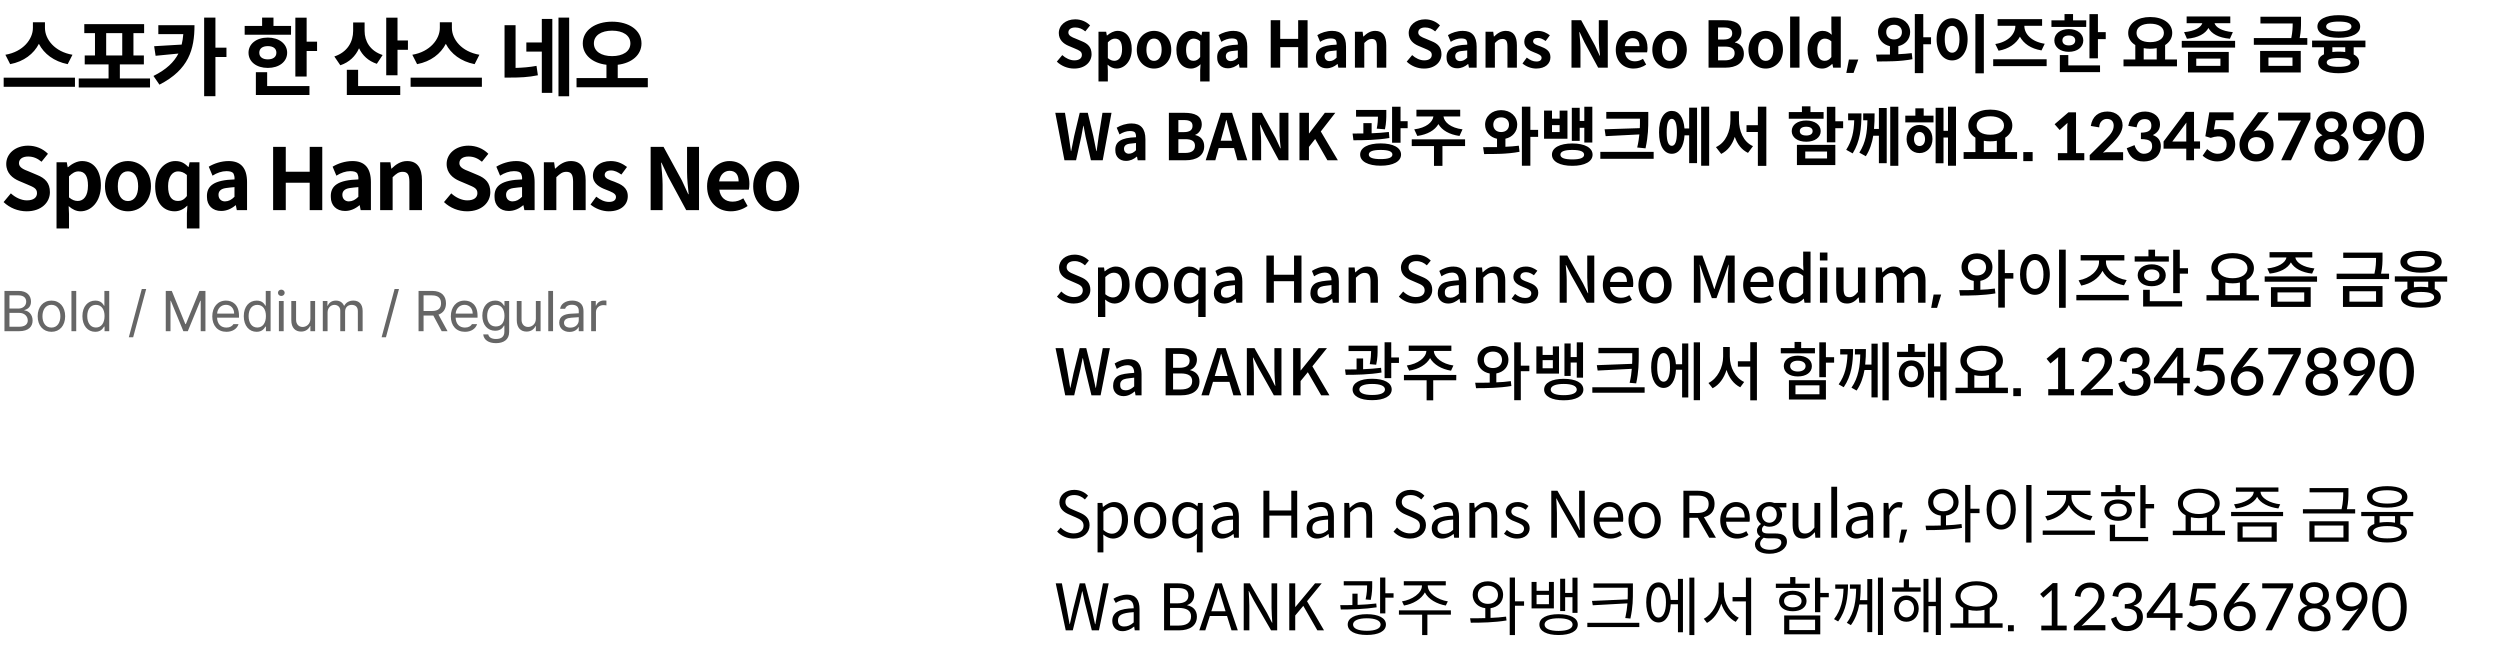 <svg width="702" height="184" viewBox="0 0 702 184" fill="none" xmlns="http://www.w3.org/2000/svg">
<path d="M19.008 18.016C15.144 17.248 12.36 15.112 10.92 12.304C9.48 15.112 6.72 17.272 2.856 18.016L1.512 15.376C6.504 14.536 9.24 10.984 9.24 7.84V6.256H12.624V7.84C12.624 11.032 15.36 14.536 20.352 15.376L19.008 18.016ZM21.048 24.376H1.032V21.808H21.048V24.376ZM42.126 24.568H22.11V22.024H30.486V18.088H23.79V15.568H26.67V9.304H23.67V6.784H40.47V9.304H37.47V15.568H40.398V18.088H33.654V22.024H42.126V24.568ZM34.326 15.568V9.304H29.814V15.568H34.326ZM60.492 16V27.016H57.324V4.936H60.492V13.384H63.588V16H60.492ZM54.612 7.072C54.612 13.864 53.004 19.552 44.772 23.776L43.092 21.328C46.716 19.528 48.852 17.464 50.1 15.04L43.692 15.664L43.284 12.976L51.012 12.52C51.228 11.584 51.396 10.648 51.468 9.592H44.46V7.072H54.612ZM68.704 9.76V7.288H73.6V4.936H76.792V7.288H81.736L81.712 9.76H68.704ZM89.032 14.32H86.104V21.496H82.936V4.96H86.104V11.704H89.032V14.32ZM80.632 14.8C80.632 17.344 78.352 19.072 75.208 19.072C72.016 19.072 69.784 17.344 69.784 14.8C69.784 12.304 72.016 10.552 75.208 10.552C78.352 10.552 80.632 12.304 80.632 14.8ZM72.808 14.8C72.808 16.024 73.768 16.672 75.208 16.672C76.648 16.672 77.608 16.024 77.608 14.8C77.608 13.576 76.648 12.952 75.208 12.952C73.768 12.952 72.808 13.576 72.808 14.8ZM86.896 24.16V26.68H71.848V20.272H75.016V24.16H86.896ZM114.548 13.984H111.62V21.136H108.452V4.96H111.62V11.368H114.548V13.984ZM105.812 17.92C103.412 17.128 101.78 15.568 100.82 13.552C99.835 15.76 98.084 17.488 95.564 18.328L93.883 15.856C97.603 14.632 99.163 11.68 99.163 8.68V6.304H102.38V8.704C102.38 11.512 103.868 14.296 107.444 15.448L105.812 17.92ZM112.388 24.16V26.68H97.388V19.6H100.556V24.16H112.388ZM133.274 18.016C129.41 17.248 126.626 15.112 125.186 12.304C123.746 15.112 120.986 17.272 117.122 18.016L115.778 15.376C120.77 14.536 123.506 10.984 123.506 7.84V6.256H126.89V7.84C126.89 11.032 129.626 14.536 134.618 15.376L133.274 18.016ZM135.314 24.376H115.298V21.808H135.314V24.376ZM159.821 27.04H156.821V4.936H159.821V27.04ZM155.093 5.32V26.08H152.141V14.488H147.797V11.92H152.141V5.32H155.093ZM144.773 19.072C146.789 19 148.613 18.88 150.653 18.496L151.037 21.136C148.373 21.688 145.997 21.784 143.213 21.784H141.677V7.072H144.773V19.072ZM181.907 24.496H161.891V21.928H170.291V18.184C166.379 17.728 163.643 15.448 163.643 12.184C163.643 8.464 167.171 6.088 171.875 6.088C176.603 6.088 180.131 8.464 180.131 12.184C180.131 15.448 177.371 17.728 173.459 18.184V21.928H181.907V24.496ZM166.763 12.184C166.763 14.44 168.851 15.76 171.875 15.76C174.923 15.76 177.011 14.44 177.011 12.184C177.011 9.928 174.923 8.608 171.875 8.608C168.851 8.608 166.763 9.928 166.763 12.184ZM7.488 59.336C5.088 59.336 2.736 58.4 1.008 56.744L3.048 54.296C4.32 55.472 6 56.264 7.56 56.264C9.408 56.264 10.392 55.472 10.392 54.224C10.392 52.88 9.336 52.52 7.728 51.824L5.352 50.816C3.552 50.048 1.752 48.632 1.752 46.04C1.752 43.136 4.32 40.904 7.896 40.904C10.008 40.904 12.024 41.72 13.464 43.184L11.664 45.416C10.536 44.48 9.36 43.952 7.896 43.952C6.336 43.952 5.328 44.648 5.328 45.824C5.328 47.024 6.6 47.576 8.112 48.152L10.44 49.136C12.648 50.024 14.016 51.368 14.016 53.96C14.016 56.864 11.592 59.336 7.488 59.336ZM18.753 45.56L18.993 46.952H19.089C20.217 45.992 21.609 45.224 23.049 45.224C26.361 45.224 28.329 47.936 28.329 52.064C28.329 56.672 25.569 59.336 22.617 59.336C21.441 59.336 20.313 58.808 19.281 57.872L19.377 60.08V64.16H15.873V45.56H18.753ZM21.825 56.432C23.457 56.432 24.705 55.088 24.705 52.112C24.705 49.52 23.889 48.128 22.041 48.128C21.105 48.128 20.313 48.584 19.377 49.52V55.424C20.241 56.168 21.081 56.432 21.825 56.432ZM35.934 59.336C32.574 59.336 29.478 56.72 29.478 52.304C29.478 47.816 32.574 45.224 35.934 45.224C39.294 45.224 42.39 47.816 42.39 52.304C42.39 56.72 39.294 59.336 35.934 59.336ZM35.934 56.456C37.758 56.456 38.79 54.824 38.79 52.304C38.79 49.712 37.758 48.104 35.934 48.104C34.11 48.104 33.078 49.712 33.078 52.304C33.078 54.824 34.11 56.456 35.934 56.456ZM52.621 57.728C51.685 58.664 50.413 59.336 49.069 59.336C45.709 59.336 43.573 56.696 43.573 52.304C43.573 47.912 46.309 45.224 49.213 45.224C50.749 45.224 51.781 45.752 52.861 46.88H52.957L53.245 45.56H56.005V64.16H52.477V59.888L52.621 57.728ZM49.981 56.432C50.917 56.432 51.709 56.072 52.477 55.04V49.136C51.637 48.392 50.821 48.128 49.981 48.128C48.469 48.128 47.197 49.568 47.197 52.256C47.197 55.04 48.133 56.432 49.981 56.432ZM62.099 59.24C59.699 59.24 58.115 57.68 58.115 55.352C57.947 52.064 60.275 50.552 65.843 50.384C65.915 49.808 65.795 49.232 65.531 48.68C65.243 48.272 64.595 48.056 63.563 48.056C62.315 48.056 60.899 48.536 59.675 49.328L58.619 46.808C60.083 45.92 62.099 45.224 64.211 45.224C67.643 45.224 69.371 47.192 69.371 51.152V59H66.491L66.227 57.632H66.155C65.003 58.616 63.635 59.24 62.099 59.24ZM63.179 56.552C64.211 56.528 65.003 56.096 65.843 55.256V52.544C65.003 52.616 64.187 52.688 63.419 52.808C61.883 53.024 61.331 53.792 61.355 54.752C61.379 55.88 62.147 56.552 63.179 56.552ZM80.244 41.24V48.224H86.964V41.24H90.492V59H86.964V51.32H80.244V59H76.692V41.24H80.244ZM96.88 59.24C94.48 59.24 92.896 57.68 92.896 55.352C92.728 52.064 95.056 50.552 100.624 50.384C100.696 49.808 100.576 49.232 100.312 48.68C100.024 48.272 99.376 48.056 98.344 48.056C97.096 48.056 95.68 48.536 94.456 49.328L93.4 46.808C94.864 45.92 96.88 45.224 98.992 45.224C102.424 45.224 104.152 47.192 104.152 51.152V59H101.272L101.008 57.632H100.936C99.784 58.616 98.416 59.24 96.88 59.24ZM97.96 56.552C98.992 56.528 99.784 56.096 100.624 55.256V52.544C99.784 52.616 98.968 52.688 98.2 52.808C96.664 53.024 96.112 53.792 96.136 54.752C96.16 55.88 96.928 56.552 97.96 56.552ZM109.628 45.56L109.868 47.336H109.964C111.14 46.184 112.508 45.224 114.332 45.224C117.236 45.224 118.484 47.24 118.484 50.624V59H114.956V51.056C114.956 48.968 114.404 48.248 113.06 48.248C111.932 48.248 111.284 48.776 110.252 49.76V59H106.748V45.56H109.628ZM131.152 59.336C128.752 59.336 126.4 58.4 124.672 56.744L126.712 54.296C127.984 55.472 129.664 56.264 131.224 56.264C133.072 56.264 134.056 55.472 134.056 54.224C134.056 52.88 133 52.52 131.392 51.824L129.016 50.816C127.216 50.048 125.416 48.632 125.416 46.04C125.416 43.136 127.984 40.904 131.56 40.904C133.672 40.904 135.688 41.72 137.128 43.184L135.328 45.416C134.2 44.48 133.024 43.952 131.56 43.952C130 43.952 128.992 44.648 128.992 45.824C128.992 47.024 130.264 47.576 131.776 48.152L134.104 49.136C136.312 50.024 137.68 51.368 137.68 53.96C137.68 56.864 135.256 59.336 131.152 59.336ZM142.849 59.24C140.449 59.24 138.865 57.68 138.865 55.352C138.697 52.064 141.025 50.552 146.593 50.384C146.665 49.808 146.545 49.232 146.281 48.68C145.993 48.272 145.345 48.056 144.313 48.056C143.065 48.056 141.649 48.536 140.425 49.328L139.369 46.808C140.833 45.92 142.849 45.224 144.961 45.224C148.393 45.224 150.121 47.192 150.121 51.152V59H147.241L146.977 57.632H146.905C145.753 58.616 144.385 59.24 142.849 59.24ZM143.929 56.552C144.961 56.528 145.753 56.096 146.593 55.256V52.544C145.753 52.616 144.937 52.688 144.169 52.808C142.633 53.024 142.081 53.792 142.105 54.752C142.129 55.88 142.897 56.552 143.929 56.552ZM155.596 45.56L155.836 47.336H155.932C157.108 46.184 158.476 45.224 160.3 45.224C163.204 45.224 164.452 47.24 164.452 50.624V59H160.924V51.056C160.924 48.968 160.372 48.248 159.028 48.248C157.9 48.248 157.252 48.776 156.22 49.76V59H152.716V45.56H155.596ZM170.931 59.336C169.107 59.336 167.163 58.568 165.819 57.44L167.427 55.232C168.651 56.168 169.779 56.696 171.027 56.696C172.371 56.696 172.971 56.12 172.971 55.28C172.971 54.272 171.579 53.84 170.163 53.264C168.459 52.64 166.491 51.584 166.491 49.352C166.491 46.928 168.483 45.224 171.483 45.224C173.499 45.224 174.939 46.04 176.067 46.88L174.483 49.016C173.523 48.344 172.611 47.864 171.579 47.864C170.355 47.864 169.803 48.392 169.803 49.16C169.803 50.12 171.123 50.528 172.539 51.032C174.315 51.728 176.283 52.568 176.283 55.088C176.283 57.44 174.435 59.336 170.931 59.336ZM186.324 41.24L191.484 50.696L193.26 54.536H193.38C193.188 52.688 192.924 50.336 192.924 48.32V41.24H196.284V59H192.684L187.548 49.496L185.748 45.68H185.628C185.796 47.6 186.06 49.832 186.06 51.872V59H182.7V41.24H186.324ZM205.22 59.336C201.476 59.336 198.548 56.72 198.548 52.304C198.548 47.96 201.62 45.224 204.812 45.224C208.508 45.224 210.428 47.936 210.428 51.656C210.428 52.304 210.356 52.952 210.26 53.264H201.98C202.268 55.472 203.684 56.624 205.7 56.624C206.828 56.624 207.764 56.288 208.724 55.688L209.924 57.848C208.58 58.784 206.948 59.336 205.22 59.336ZM207.404 50.936C207.404 49.112 206.588 47.96 204.86 47.96C203.444 47.96 202.196 48.992 201.932 50.936H207.404ZM217.95 59.336C214.59 59.336 211.494 56.72 211.494 52.304C211.494 47.816 214.59 45.224 217.95 45.224C221.31 45.224 224.406 47.816 224.406 52.304C224.406 56.72 221.31 59.336 217.95 59.336ZM217.95 56.456C219.774 56.456 220.806 54.824 220.806 52.304C220.806 49.712 219.774 48.104 217.95 48.104C216.126 48.104 215.094 49.712 215.094 52.304C215.094 54.824 216.126 56.456 217.95 56.456Z" fill="black"/>
<path d="M1.25 93V81.688H5.219C7.594 81.688 8.703 83.016 8.703 84.688C8.703 86.141 7.844 86.797 6.859 87.062V87.172C7.906 87.234 9.156 88.203 9.156 90C9.156 91.703 8.031 93 5.359 93H1.25ZM5.344 91.75C7.109 91.75 7.797 90.969 7.797 89.984C7.797 88.828 6.875 87.859 5.422 87.859H2.656V91.75H5.344ZM5.172 86.641C6.391 86.641 7.359 85.891 7.359 84.703C7.359 83.719 6.703 82.938 5.219 82.938H2.656V86.641H5.172ZM14.453 93.172C12.141 93.172 10.578 91.438 10.578 88.797C10.578 86.156 12.141 84.406 14.453 84.406C16.75 84.406 18.297 86.156 18.297 88.797C18.297 91.438 16.75 93.172 14.453 93.172ZM14.453 91.984C16.156 91.984 16.953 90.484 16.953 88.797C16.953 87.109 16.156 85.594 14.453 85.594C12.719 85.594 11.922 87.109 11.922 88.797C11.922 90.484 12.719 91.984 14.453 91.984ZM21.406 81.688V93H20.062V81.688H21.406ZM26.75 93.172C24.641 93.172 23.141 91.469 23.141 88.781C23.141 86.094 24.641 84.406 26.766 84.406C28.406 84.406 28.938 85.406 29.219 85.859H29.312V81.688H30.672V93H29.359V91.703H29.219C28.922 92.172 28.375 93.172 26.75 93.172ZM26.938 91.969C28.484 91.969 29.359 90.656 29.359 88.75C29.359 86.875 28.516 85.609 26.938 85.609C25.312 85.609 24.5 86.984 24.5 88.75C24.5 90.562 25.328 91.969 26.938 91.969ZM41.047 81.156L37.391 94.703H36.172L39.812 81.156H41.047ZM46.547 81.688H48.234L52.047 91H52.188L56 81.688H57.688V93H56.359V84.453H56.25L52.734 93H51.484L47.969 84.453H47.875V93H46.547V81.688ZM63.578 93.172C61.125 93.172 59.609 91.438 59.609 88.828C59.609 86.219 61.141 84.406 63.453 84.406C65.234 84.406 67.109 85.5 67.109 88.641V89.203H60.953C61.016 91 62.062 91.984 63.578 91.984C64.594 91.984 65.234 91.547 65.547 91.016H66.984C66.578 92.297 65.328 93.172 63.578 93.172ZM60.969 88.062H65.75C65.75 86.641 64.844 85.594 63.453 85.594C61.984 85.594 61.047 86.75 60.969 88.062ZM72.062 93.172C69.953 93.172 68.453 91.469 68.453 88.781C68.453 86.094 69.953 84.406 72.078 84.406C73.719 84.406 74.25 85.406 74.531 85.859H74.625V81.688H75.984V93H74.672V91.703H74.531C74.234 92.172 73.688 93.172 72.062 93.172ZM72.25 91.969C73.797 91.969 74.672 90.656 74.672 88.75C74.672 86.875 73.828 85.609 72.25 85.609C70.625 85.609 69.812 86.984 69.812 88.75C69.812 90.562 70.641 91.969 72.25 91.969ZM78.312 93V84.516H79.656V93H78.312ZM78.984 83.109C78.469 83.109 78.047 82.719 78.047 82.219C78.047 81.719 78.469 81.328 78.984 81.328C79.5 81.328 79.938 81.719 79.938 82.219C79.938 82.719 79.5 83.109 78.984 83.109ZM87.156 89.516V84.516H88.484V93H87.156V91.562H87.062C86.656 92.422 85.828 93.109 84.547 93.109C82.938 93.109 81.797 92.062 81.797 89.906V84.516H83.141V89.812C83.141 91.031 83.906 91.812 84.984 91.812C85.938 91.812 87.156 91.094 87.156 89.516ZM90.641 93V84.516H91.938V85.844H92.047C92.406 84.938 93.219 84.406 94.328 84.406C95.438 84.406 96.188 84.938 96.594 85.844H96.688C97.125 84.969 98.016 84.406 99.234 84.406C100.75 84.406 101.828 85.328 101.828 87.328V93H100.484V87.344C100.484 86.094 99.688 85.609 98.766 85.609C97.578 85.609 96.906 86.406 96.906 87.484V93H95.547V87.203C95.547 86.25 94.859 85.609 93.891 85.609C92.875 85.609 91.984 86.469 91.984 87.703V93H90.641ZM112.031 81.156L108.375 94.703H107.156L110.797 81.156H112.031ZM117.531 93V81.688H121.375C124.031 81.688 125.234 83.156 125.234 85.172C125.234 86.664 124.562 87.844 123.125 88.344L125.672 93H124.031L121.672 88.594L121.391 88.609H118.938V93H117.531ZM118.938 87.328H121.328C123.125 87.328 123.844 86.516 123.844 85.172C123.844 83.812 123.125 82.938 121.312 82.938H118.938V87.328ZM130.562 93.172C128.109 93.172 126.594 91.438 126.594 88.828C126.594 86.219 128.125 84.406 130.438 84.406C132.219 84.406 134.094 85.5 134.094 88.641V89.203H127.938C128 91 129.047 91.984 130.562 91.984C131.578 91.984 132.219 91.547 132.531 91.016H133.969C133.562 92.297 132.312 93.172 130.562 93.172ZM127.953 88.062H132.734C132.734 86.641 131.828 85.594 130.438 85.594C128.969 85.594 128.031 86.75 127.953 88.062ZM139.281 96.359C137.234 96.359 135.844 95.469 135.688 93.891H137.094C137.281 94.75 138.078 95.188 139.281 95.188C140.734 95.188 141.625 94.562 141.625 93.156V91.438H141.516C141.234 91.906 140.688 92.875 139.047 92.875C136.984 92.875 135.438 91.312 135.438 88.641C135.438 86.031 136.938 84.406 139.062 84.406C140.703 84.406 141.234 85.406 141.547 85.859H141.656V84.516H142.969V93.234C142.969 95.422 141.344 96.359 139.281 96.359ZM139.234 91.672C140.781 91.672 141.656 90.562 141.656 88.688C141.656 86.875 140.812 85.609 139.234 85.609C137.609 85.609 136.797 86.984 136.797 88.688C136.797 90.453 137.625 91.672 139.234 91.672ZM150.469 89.516V84.516H151.797V93H150.469V91.562H150.375C149.969 92.422 149.141 93.109 147.859 93.109C146.25 93.109 145.109 92.062 145.109 89.906V84.516H146.453V89.812C146.453 91.031 147.219 91.812 148.297 91.812C149.25 91.812 150.469 91.094 150.469 89.516ZM155.297 81.688V93H153.953V81.688H155.297ZM157.031 90.594C157.031 88.641 158.75 88.203 160.219 88.094C160.758 88.055 162.133 87.984 162.516 87.969V87.281C162.516 86.203 161.875 85.578 160.594 85.578C159.516 85.578 158.875 86.078 158.688 86.719H157.281C157.453 85.359 158.781 84.406 160.656 84.406C161.766 84.406 163.844 84.734 163.844 87.406V93H162.516V91.844H162.453C162.172 92.422 161.391 93.203 159.922 93.203C158.312 93.203 157.031 92.25 157.031 90.594ZM158.375 90.656C158.375 91.547 159.125 92 160.156 92C161.672 92 162.516 90.984 162.516 89.922V89.062L160.375 89.219C159.156 89.297 158.375 89.734 158.375 90.656ZM166 93V84.516H167.297V85.812H167.391C167.703 84.953 168.578 84.375 169.578 84.375C169.781 84.375 170.125 84.391 170.281 84.406V85.766C170.188 85.734 169.812 85.672 169.469 85.672C168.25 85.672 167.344 86.516 167.344 87.656V93H166Z" fill="#666666"/>
<path d="M301.616 19.252C299.816 19.252 298.052 18.55 296.756 17.308L298.286 15.472C299.24 16.354 300.5 16.948 301.67 16.948C303.056 16.948 303.794 16.354 303.794 15.418C303.794 14.41 303.002 14.14 301.796 13.618L300.014 12.862C298.664 12.286 297.314 11.224 297.314 9.28C297.314 7.102 299.24 5.428 301.922 5.428C303.506 5.428 305.018 6.04 306.098 7.138L304.748 8.812C303.902 8.11 303.02 7.714 301.922 7.714C300.752 7.714 299.996 8.236 299.996 9.118C299.996 10.018 300.95 10.432 302.084 10.864L303.83 11.602C305.486 12.268 306.512 13.276 306.512 15.22C306.512 17.398 304.694 19.252 301.616 19.252ZM310.614 8.92L310.794 9.964H310.866C311.712 9.244 312.756 8.668 313.836 8.668C316.32 8.668 317.796 10.702 317.796 13.798C317.796 17.254 315.726 19.252 313.512 19.252C312.63 19.252 311.784 18.856 311.01 18.154L311.082 19.81V22.87H308.454V8.92H310.614ZM312.918 17.074C314.142 17.074 315.078 16.066 315.078 13.834C315.078 11.89 314.466 10.846 313.08 10.846C312.378 10.846 311.784 11.188 311.082 11.89V16.318C311.73 16.876 312.36 17.074 312.918 17.074ZM324.05 19.252C321.53 19.252 319.208 17.29 319.208 13.978C319.208 10.612 321.53 8.668 324.05 8.668C326.57 8.668 328.892 10.612 328.892 13.978C328.892 17.29 326.57 19.252 324.05 19.252ZM324.05 17.092C325.418 17.092 326.192 15.868 326.192 13.978C326.192 12.034 325.418 10.828 324.05 10.828C322.682 10.828 321.908 12.034 321.908 13.978C321.908 15.868 322.682 17.092 324.05 17.092ZM337.116 18.046C336.414 18.748 335.46 19.252 334.452 19.252C331.932 19.252 330.33 17.272 330.33 13.978C330.33 10.684 332.382 8.668 334.56 8.668C335.712 8.668 336.486 9.064 337.296 9.91H337.368L337.584 8.92H339.654V22.87H337.008V19.666L337.116 18.046ZM335.136 17.074C335.838 17.074 336.432 16.804 337.008 16.03V11.602C336.378 11.044 335.766 10.846 335.136 10.846C334.002 10.846 333.048 11.926 333.048 13.942C333.048 16.03 333.75 17.074 335.136 17.074ZM344.774 19.18C342.974 19.18 341.786 18.01 341.786 16.264C341.66 13.798 343.406 12.664 347.582 12.538C347.636 12.106 347.546 11.674 347.348 11.26C347.132 10.954 346.646 10.792 345.872 10.792C344.936 10.792 343.874 11.152 342.956 11.746L342.164 9.856C343.262 9.19 344.774 8.668 346.358 8.668C348.932 8.668 350.228 10.144 350.228 13.114V19H348.068L347.87 17.974H347.816C346.952 18.712 345.926 19.18 344.774 19.18ZM345.584 17.164C346.358 17.146 346.952 16.822 347.582 16.192V14.158C346.952 14.212 346.34 14.266 345.764 14.356C344.612 14.518 344.198 15.094 344.216 15.814C344.234 16.66 344.81 17.164 345.584 17.164ZM359.483 5.68V10.918H364.523V5.68H367.169V19H364.523V13.24H359.483V19H356.819V5.68H359.483ZM372.51 19.18C370.71 19.18 369.522 18.01 369.522 16.264C369.396 13.798 371.142 12.664 375.318 12.538C375.372 12.106 375.282 11.674 375.084 11.26C374.868 10.954 374.382 10.792 373.608 10.792C372.672 10.792 371.61 11.152 370.692 11.746L369.9 9.856C370.998 9.19 372.51 8.668 374.094 8.668C376.668 8.668 377.964 10.144 377.964 13.114V19H375.804L375.606 17.974H375.552C374.688 18.712 373.662 19.18 372.51 19.18ZM373.32 17.164C374.094 17.146 374.688 16.822 375.318 16.192V14.158C374.688 14.212 374.076 14.266 373.5 14.356C372.348 14.518 371.934 15.094 371.952 15.814C371.97 16.66 372.546 17.164 373.32 17.164ZM382.621 8.92L382.801 10.252H382.873C383.755 9.388 384.781 8.668 386.149 8.668C388.327 8.668 389.263 10.18 389.263 12.718V19H386.617V13.042C386.617 11.476 386.203 10.936 385.195 10.936C384.349 10.936 383.863 11.332 383.089 12.07V19H380.461V8.92H382.621ZM399.864 19.252C398.064 19.252 396.3 18.55 395.004 17.308L396.534 15.472C397.488 16.354 398.748 16.948 399.918 16.948C401.304 16.948 402.042 16.354 402.042 15.418C402.042 14.41 401.25 14.14 400.044 13.618L398.262 12.862C396.912 12.286 395.562 11.224 395.562 9.28C395.562 7.102 397.488 5.428 400.17 5.428C401.754 5.428 403.266 6.04 404.346 7.138L402.996 8.812C402.15 8.11 401.268 7.714 400.17 7.714C399 7.714 398.244 8.236 398.244 9.118C398.244 10.018 399.198 10.432 400.332 10.864L402.078 11.602C403.734 12.268 404.76 13.276 404.76 15.22C404.76 17.398 402.942 19.252 399.864 19.252ZM409.186 19.18C407.386 19.18 406.198 18.01 406.198 16.264C406.072 13.798 407.818 12.664 411.994 12.538C412.048 12.106 411.958 11.674 411.76 11.26C411.544 10.954 411.058 10.792 410.284 10.792C409.348 10.792 408.286 11.152 407.368 11.746L406.576 9.856C407.674 9.19 409.186 8.668 410.77 8.668C413.344 8.668 414.64 10.144 414.64 13.114V19H412.48L412.282 17.974H412.228C411.364 18.712 410.338 19.18 409.186 19.18ZM409.996 17.164C410.77 17.146 411.364 16.822 411.994 16.192V14.158C411.364 14.212 410.752 14.266 410.176 14.356C409.024 14.518 408.61 15.094 408.628 15.814C408.646 16.66 409.222 17.164 409.996 17.164ZM419.297 8.92L419.477 10.252H419.549C420.431 9.388 421.457 8.668 422.825 8.668C425.003 8.668 425.939 10.18 425.939 12.718V19H423.293V13.042C423.293 11.476 422.879 10.936 421.871 10.936C421.025 10.936 420.539 11.332 419.765 12.07V19H417.137V8.92H419.297ZM431.348 19.252C429.98 19.252 428.522 18.676 427.514 17.83L428.72 16.174C429.638 16.876 430.484 17.272 431.42 17.272C432.428 17.272 432.878 16.84 432.878 16.21C432.878 15.454 431.834 15.13 430.772 14.698C429.494 14.23 428.018 13.438 428.018 11.764C428.018 9.946 429.512 8.668 431.762 8.668C433.274 8.668 434.354 9.28 435.2 9.91L434.012 11.512C433.292 11.008 432.608 10.648 431.834 10.648C430.916 10.648 430.502 11.044 430.502 11.62C430.502 12.34 431.492 12.646 432.554 13.024C433.886 13.546 435.362 14.176 435.362 16.066C435.362 17.83 433.976 19.252 431.348 19.252ZM443.993 5.68L447.863 12.772L449.195 15.652H449.285C449.141 14.266 448.943 12.502 448.943 10.99V5.68H451.463V19H448.763L444.911 11.872L443.561 9.01H443.471C443.597 10.45 443.795 12.124 443.795 13.654V19H441.275V5.68H443.993ZM458.715 19.252C455.907 19.252 453.711 17.29 453.711 13.978C453.711 10.72 456.015 8.668 458.409 8.668C461.181 8.668 462.621 10.702 462.621 13.492C462.621 13.978 462.567 14.464 462.495 14.698H456.285C456.501 16.354 457.563 17.218 459.075 17.218C459.921 17.218 460.623 16.966 461.343 16.516L462.243 18.136C461.235 18.838 460.011 19.252 458.715 19.252ZM460.353 12.952C460.353 11.584 459.741 10.72 458.445 10.72C457.383 10.72 456.447 11.494 456.249 12.952H460.353ZM468.812 19.252C466.292 19.252 463.97 17.29 463.97 13.978C463.97 10.612 466.292 8.668 468.812 8.668C471.332 8.668 473.654 10.612 473.654 13.978C473.654 17.29 471.332 19.252 468.812 19.252ZM468.812 17.092C470.18 17.092 470.954 15.868 470.954 13.978C470.954 12.034 470.18 10.828 468.812 10.828C467.444 10.828 466.67 12.034 466.67 13.978C466.67 15.868 467.444 17.092 468.812 17.092ZM484.172 5.68C486.908 5.68 488.996 6.454 488.996 8.956C488.996 10.144 488.312 11.458 487.178 11.836V11.926C488.618 12.268 489.68 13.276 489.68 15.076C489.68 17.758 487.448 19 484.514 19H479.762V5.68H484.172ZM483.974 11.098C485.702 11.098 486.404 10.432 486.404 9.352C486.404 8.182 485.612 7.714 484.01 7.714H482.426V11.098H483.974ZM484.28 16.948C486.098 16.948 487.088 16.3 487.088 14.914C487.088 13.618 486.152 13.078 484.28 13.078H482.426V16.948H484.28ZM495.81 19.252C493.29 19.252 490.968 17.29 490.968 13.978C490.968 10.612 493.29 8.668 495.81 8.668C498.33 8.668 500.652 10.612 500.652 13.978C500.652 17.29 498.33 19.252 495.81 19.252ZM495.81 17.092C497.178 17.092 497.952 15.868 497.952 13.978C497.952 12.034 497.178 10.828 495.81 10.828C494.442 10.828 493.668 12.034 493.668 13.978C493.668 15.868 494.442 17.092 495.81 17.092ZM502.665 4.636H505.293V19H502.665V4.636ZM511.689 19.252C509.169 19.252 507.567 17.272 507.567 13.978C507.567 10.684 509.619 8.668 511.797 8.668C512.949 8.668 513.633 9.1 514.353 9.766L514.245 8.182V4.636H516.891V19H514.749L514.533 17.956H514.479C513.741 18.676 512.769 19.252 511.689 19.252ZM512.373 17.074C513.075 17.074 513.669 16.804 514.245 16.03V11.602C513.615 11.044 513.003 10.846 512.373 10.846C511.239 10.846 510.285 11.926 510.285 13.942C510.285 16.03 510.987 17.074 512.373 17.074ZM521.813 16.714L520.481 20.476H518.447L519.185 16.714H521.813ZM540.055 12.43V20.53H537.679V3.952H540.055V10.468H542.233V12.43H540.055ZM533.053 15.22C534.349 15.166 535.591 15.058 536.815 14.914L537.013 16.624C533.557 17.29 529.849 17.254 527.077 17.254L526.789 15.328C527.959 15.328 529.309 15.328 530.695 15.31V12.97C528.733 12.538 527.347 11.044 527.347 9.01C527.347 6.634 529.291 4.924 531.847 4.924C534.421 4.924 536.365 6.634 536.365 9.01C536.365 11.026 534.997 12.52 533.053 12.952V15.22ZM529.651 9.01C529.651 10.306 530.551 11.08 531.847 11.08C533.143 11.08 534.061 10.306 534.061 9.01C534.061 7.714 533.143 6.958 531.847 6.958C530.551 6.958 529.651 7.714 529.651 9.01ZM557.062 20.584H554.686V3.952H557.062V20.584ZM548.152 5.122C550.654 5.122 552.508 7.39 552.508 11.026C552.508 14.68 550.654 16.966 548.152 16.966C545.65 16.966 543.796 14.68 543.796 11.026C543.796 7.39 545.65 5.122 548.152 5.122ZM548.152 7.264C546.928 7.264 546.082 8.56 546.082 11.026C546.082 13.492 546.928 14.806 548.152 14.806C549.376 14.806 550.222 13.492 550.222 11.026C550.222 8.56 549.376 7.264 548.152 7.264ZM560.281 12.358C563.935 11.782 565.915 9.532 565.915 7.246H560.929V5.374H573.421V7.246H568.435C568.435 9.532 570.415 11.71 574.159 12.286L573.259 14.158C570.217 13.654 568.273 12.25 567.193 10.306C566.113 12.268 564.097 13.726 561.199 14.248L560.281 12.358ZM574.699 18.568H559.687V16.642H574.699V18.568ZM576.045 7.57V5.716H579.717V3.952H582.111V5.716H585.819L585.801 7.57H576.045ZM591.291 10.99H589.095V16.372H586.719V3.97H589.095V9.028H591.291V10.99ZM584.991 11.35C584.991 13.258 583.281 14.554 580.923 14.554C578.529 14.554 576.855 13.258 576.855 11.35C576.855 9.478 578.529 8.164 580.923 8.164C583.281 8.164 584.991 9.478 584.991 11.35ZM579.123 11.35C579.123 12.268 579.843 12.754 580.923 12.754C582.003 12.754 582.723 12.268 582.723 11.35C582.723 10.432 582.003 9.964 580.923 9.964C579.843 9.964 579.123 10.432 579.123 11.35ZM589.689 18.37V20.26H578.403V15.454H580.779V18.37H589.689ZM611.294 18.622H596.282V16.696H599.594V12.646C598.298 11.872 597.578 10.684 597.596 9.244C597.596 6.526 600.224 4.78 603.77 4.78C607.352 4.78 609.962 6.526 609.962 9.244C609.962 10.684 609.206 11.872 607.964 12.646V16.696H611.294V18.622ZM603.77 6.652C601.466 6.652 599.936 7.588 599.936 9.244C599.936 10.9 601.466 11.836 603.77 11.836C606.074 11.836 607.622 10.9 607.622 9.244C607.622 7.588 606.074 6.652 603.77 6.652ZM605.606 16.696V13.528C605.03 13.636 604.418 13.69 603.77 13.69C603.14 13.69 602.528 13.636 601.952 13.528V16.696H605.606ZM613.288 9.028C616.42 8.74 618.04 7.66 618.418 6.508H614.008V4.618H626.266V6.508H621.838C622.18 7.66 623.836 8.74 626.986 9.028L626.158 10.882C622.9 10.594 620.992 9.442 620.128 7.858C619.246 9.442 617.338 10.594 614.098 10.882L613.288 9.028ZM627.616 13.366H612.64V11.476H627.616V13.366ZM625.834 14.59V20.35H614.386V14.59H625.834ZM623.494 18.496V16.462H616.708V18.496H623.494ZM647.889 12.574H632.877V10.684H643.389C643.731 9.028 643.785 7.75 643.785 6.598H634.731V4.708H646.125V6.04C646.125 7.39 646.125 8.758 645.747 10.684H647.889V12.574ZM646.053 14.302V20.35H634.641V14.302H646.053ZM643.731 18.496V16.156H636.981V18.496H643.731ZM656.724 10.612C653.07 10.612 650.73 9.424 650.73 7.444C650.73 5.464 653.07 4.258 656.724 4.258C660.396 4.258 662.736 5.464 662.736 7.444C662.736 9.424 660.396 10.612 656.724 10.612ZM656.724 6.058C654.474 6.058 653.178 6.508 653.178 7.444C653.178 8.362 654.474 8.83 656.724 8.83C659.046 8.83 660.288 8.362 660.288 7.444C660.288 6.508 659.046 6.058 656.724 6.058ZM660.918 15.292C661.944 15.814 662.448 16.552 662.448 17.542C662.448 19.486 660.27 20.566 656.688 20.566C653.106 20.566 650.946 19.486 650.946 17.542C650.946 16.534 651.486 15.778 652.566 15.256V13.276H649.236V11.404H664.212V13.276H660.918V15.292ZM654.924 13.276V14.608C655.464 14.536 656.058 14.5 656.688 14.5C657.372 14.5 657.984 14.536 658.542 14.608V13.276H654.924ZM656.688 18.766C658.92 18.766 660.036 18.352 660.036 17.542C660.036 16.714 658.92 16.3 656.688 16.3C654.456 16.3 653.34 16.714 653.34 17.542C653.34 18.352 654.456 18.766 656.688 18.766ZM299.042 31.68L300.104 38.178C300.302 39.618 300.518 40.986 300.716 42.426H300.788C301.058 40.986 301.346 39.564 301.634 38.178L303.182 31.68H305.45L306.998 38.178C307.286 39.546 307.556 40.986 307.844 42.426H307.934C308.132 40.986 308.33 39.564 308.528 38.178L309.572 31.68H312.11L309.644 45H306.332L304.838 38.412C304.622 37.332 304.424 36.342 304.262 35.334H304.19C303.992 36.342 303.83 37.332 303.614 38.412L302.156 45H298.898L296.324 31.68H299.042ZM316.177 45.18C314.377 45.18 313.189 44.01 313.189 42.264C313.063 39.798 314.809 38.664 318.985 38.538C319.039 38.106 318.949 37.674 318.751 37.26C318.535 36.954 318.049 36.792 317.275 36.792C316.339 36.792 315.277 37.152 314.359 37.746L313.567 35.856C314.665 35.19 316.177 34.668 317.761 34.668C320.335 34.668 321.631 36.144 321.631 39.114V45H319.471L319.273 43.974H319.219C318.355 44.712 317.329 45.18 316.177 45.18ZM316.987 43.164C317.761 43.146 318.355 42.822 318.985 42.192V40.158C318.355 40.212 317.743 40.266 317.167 40.356C316.015 40.518 315.601 41.094 315.619 41.814C315.637 42.66 316.213 43.164 316.987 43.164ZM332.632 31.68C335.368 31.68 337.456 32.454 337.456 34.956C337.456 36.144 336.772 37.458 335.638 37.836V37.926C337.078 38.268 338.14 39.276 338.14 41.076C338.14 43.758 335.908 45 332.974 45H328.222V31.68H332.632ZM332.434 37.098C334.162 37.098 334.864 36.432 334.864 35.352C334.864 34.182 334.072 33.714 332.47 33.714H330.886V37.098H332.434ZM332.74 42.948C334.558 42.948 335.548 42.3 335.548 40.914C335.548 39.618 334.612 39.078 332.74 39.078H330.886V42.948H332.74ZM342.2 41.58L341.264 45H338.564L342.83 31.68H345.962L350.246 45H347.456L346.52 41.58H342.2ZM345.548 38.052C345.134 36.666 344.792 35.136 344.378 33.696H344.306C343.964 35.154 343.586 36.666 343.172 38.052L342.776 39.51H345.944L345.548 38.052ZM354.323 31.68L358.193 38.772L359.525 41.652H359.615C359.471 40.266 359.273 38.502 359.273 36.99V31.68H361.793V45H359.093L355.241 37.872L353.891 35.01H353.801C353.927 36.45 354.125 38.124 354.125 39.654V45H351.605V31.68H354.323ZM367.551 31.68V37.458H367.605L372.015 31.68H374.949L370.881 36.918L375.669 45H372.735L369.297 39.024L367.551 41.256V45H364.887V31.68H367.551ZM395.269 36H393.271V40.086H390.895V29.97H393.271V34.038H395.269V36ZM386.593 36.126C386.863 34.758 386.917 33.678 386.935 32.76H380.779V30.87H389.275V31.95C389.275 33.048 389.275 34.506 388.897 36.306L386.593 36.126ZM390.139 38.754C386.719 39.33 383.011 39.384 380.041 39.384L379.807 37.494C380.743 37.494 381.751 37.494 382.831 37.476V34.578H385.153V37.422C386.809 37.35 388.411 37.26 389.995 37.062L390.139 38.754ZM387.691 40.266C391.201 40.266 393.415 41.454 393.415 43.398C393.415 45.342 391.201 46.53 387.691 46.53C384.163 46.53 381.931 45.342 381.931 43.398C381.931 41.454 384.163 40.266 387.691 40.266ZM387.691 44.676C389.887 44.676 390.985 44.244 390.985 43.398C390.985 42.534 389.887 42.102 387.691 42.102C385.513 42.102 384.361 42.516 384.361 43.398C384.361 44.28 385.513 44.676 387.691 44.676ZM397.12 36.324C400.522 35.892 402.268 34.308 402.502 32.706H397.732V30.816H410.026V32.706H405.328C405.562 34.308 407.29 35.892 410.674 36.324L409.828 38.178C406.93 37.764 404.914 36.576 403.906 34.848C402.898 36.576 400.882 37.764 397.984 38.178L397.12 36.324ZM405.04 41.022V46.584H402.664V41.022H396.418V39.132H411.394V41.022H405.04ZM429.723 38.43V46.53H427.347V29.952H429.723V36.468H431.901V38.43H429.723ZM422.721 41.22C424.017 41.166 425.259 41.058 426.483 40.914L426.681 42.624C423.225 43.29 419.517 43.254 416.745 43.254L416.457 41.328C417.627 41.328 418.977 41.328 420.363 41.31V38.97C418.401 38.538 417.015 37.044 417.015 35.01C417.015 32.634 418.959 30.924 421.515 30.924C424.089 30.924 426.033 32.634 426.033 35.01C426.033 37.026 424.665 38.52 422.721 38.952V41.22ZM419.319 35.01C419.319 36.306 420.219 37.08 421.515 37.08C422.811 37.08 423.729 36.306 423.729 35.01C423.729 33.714 422.811 32.958 421.515 32.958C420.219 32.958 419.319 33.714 419.319 35.01ZM441.365 39.564V30.276H443.579V33.966H444.875V29.97H447.125V40.014H444.875V35.892H443.579V39.564H441.365ZM433.571 38.952V31.05H435.803V33.318H437.945V31.05H440.141V38.952H433.571ZM435.803 35.136V37.08H437.945V35.136H435.803ZM441.509 40.284C444.983 40.284 447.197 41.472 447.197 43.434C447.197 45.378 444.983 46.566 441.509 46.566C438.017 46.566 435.785 45.378 435.785 43.434C435.785 41.472 438.017 40.284 441.509 40.284ZM441.509 44.766C443.723 44.766 444.821 44.316 444.821 43.434C444.821 42.552 443.723 42.102 441.509 42.102C439.331 42.102 438.161 42.516 438.161 43.434C438.161 44.352 439.331 44.766 441.509 44.766ZM460.46 35.982C460.514 35.064 460.496 34.2 460.496 33.354V33.318H451.046V31.428H462.836V33.354C462.836 35.802 462.836 38.034 462.062 41.652L459.722 41.418C460.064 40.05 460.208 38.898 460.334 37.746L450.866 38.232L450.578 36.306L460.46 35.982ZM464.348 44.586H449.372V42.642H464.348V44.586ZM479.932 46.53H477.682V29.952H479.932V46.53ZM476.53 30.24V45.81H474.316V37.998H473.02C472.804 41.256 471.472 43.182 469.438 43.182C467.242 43.182 465.856 40.914 465.856 37.152C465.856 33.408 467.242 31.14 469.438 31.14C471.4 31.14 472.732 32.832 473.002 36.072H474.316V30.24H476.53ZM469.438 40.95C470.356 40.95 470.878 39.762 470.878 37.152C470.878 34.614 470.356 33.372 469.438 33.372C468.52 33.372 467.998 34.614 467.998 37.152C467.998 39.762 468.52 40.95 469.438 40.95ZM495.985 46.584H493.609V37.062H490.423V35.154H493.609V29.952H495.985V46.584ZM488.299 33.642C488.299 36.756 489.505 39.834 492.241 41.04L490.837 42.93C489.019 42.048 487.831 40.464 487.129 38.43C486.409 40.608 485.185 42.282 483.313 43.218L481.837 41.31C484.663 40.014 485.905 36.792 485.905 33.642V31.248H488.299V33.642ZM502.29 33.336V31.464H505.98V29.862H508.374V31.464H512.064V33.336H502.29ZM515.358 36V39.96H512.982V29.988H515.358V34.056H517.554V36H515.358ZM511.254 36.81C511.254 38.61 509.58 39.798 507.186 39.798C504.792 39.798 503.118 38.61 503.118 36.81C503.118 35.028 504.792 33.84 507.186 33.84C509.58 33.84 511.254 35.028 511.254 36.81ZM505.386 36.81C505.386 37.656 506.106 38.052 507.186 38.052C508.266 38.052 508.986 37.656 508.986 36.81C508.986 36 508.266 35.586 507.186 35.586C506.106 35.586 505.386 36 505.386 36.81ZM515.358 40.68V46.35H504.576V40.68H515.358ZM513.036 44.496V42.552H506.916V44.496H513.036ZM533.048 46.566H530.78V29.97H533.048V46.566ZM529.79 30.33V45.828H527.594V38.106H526.01C525.668 40.14 525.074 42.066 523.922 43.866L522.104 42.858C523.94 39.924 524.282 37.242 524.372 33.768H523.184V31.842H526.388C526.388 33.354 526.352 34.758 526.226 36.198H527.594V30.33H529.79ZM522.698 31.842C522.698 36.072 522.302 39.744 520.232 43.074L518.414 42.066C520.052 39.474 520.574 36.972 520.664 33.768H518.954V31.842H522.698ZM549.245 46.53H546.995V38.628H545.735V45.846H543.521V30.276H545.735V36.72H546.995V29.952H549.245V46.53ZM542.927 32.472V34.362H535.007V32.472H537.833V30.42H540.173V32.472H542.927ZM539.003 35.082C541.109 35.082 542.639 36.72 542.639 39.042C542.639 41.346 541.109 42.984 539.003 42.984C536.897 42.984 535.367 41.346 535.367 39.042C535.367 36.72 536.897 35.082 539.003 35.082ZM539.003 41.004C539.921 41.004 540.551 40.284 540.551 39.042C540.551 37.8 539.921 37.062 539.003 37.062C538.085 37.062 537.455 37.8 537.455 39.042C537.455 40.284 538.085 41.004 539.003 41.004ZM566.395 44.622H551.383V42.696H554.695V38.646C553.399 37.872 552.679 36.684 552.697 35.244C552.697 32.526 555.325 30.78 558.871 30.78C562.453 30.78 565.063 32.526 565.063 35.244C565.063 36.684 564.307 37.872 563.065 38.646V42.696H566.395V44.622ZM558.871 32.652C556.567 32.652 555.037 33.588 555.037 35.244C555.037 36.9 556.567 37.836 558.871 37.836C561.175 37.836 562.723 36.9 562.723 35.244C562.723 33.588 561.175 32.652 558.871 32.652ZM560.707 42.696V39.528C560.131 39.636 559.519 39.69 558.871 39.69C558.241 39.69 557.629 39.636 557.053 39.528V42.696H560.707ZM568.138 45.252V42.696H570.766V45.252H568.138ZM582.947 43.002H585.269V45H577.853V43.002H580.481V35.676L580.553 34.506L578.357 36.504L576.935 34.884L580.823 31.536H582.947V43.002ZM591.778 31.32C594.28 31.32 596.026 32.922 596.026 35.226C595.972 37.116 594.64 38.682 593.308 40.068L590.518 42.876C591.004 42.75 591.436 42.732 591.85 42.732H596.17V45H586.792V43.56L591.31 39.114C592.678 37.746 593.524 36.666 593.524 35.28C593.524 34.038 592.786 33.39 591.616 33.39C590.608 33.39 589.888 34.074 589.6 34.866C589.51 35.136 589.474 35.406 589.456 35.766L587.098 35.37C587.53 32.616 589.312 31.32 591.778 31.32ZM602.39 31.32C604.91 31.374 606.584 32.94 606.53 34.938C606.53 36.468 605.648 37.368 604.514 37.926C606.098 38.52 606.764 39.546 606.764 41.13C606.71 43.884 604.514 45.342 601.994 45.342C599.258 45.342 597.908 43.974 597.188 41.616L599.384 40.752C599.672 41.904 600.68 43.182 601.958 43.182C603.542 43.182 604.316 42.192 604.316 41.184C604.316 39.924 603.974 39.06 601.166 39.06V37.26C603.542 37.206 604.1 36.45 604.1 35.298C604.118 34.056 603.416 33.444 602.246 33.444C600.716 33.444 600.194 34.452 599.96 35.748C599.186 35.622 598.412 35.46 597.62 35.334C598.142 32.58 599.852 31.32 602.39 31.32ZM617.773 39.708V41.742H616.081V45H613.903V41.742H607.531V39.726C609.637 36.972 611.653 34.164 613.759 31.41H616.081V39.708H617.773ZM613.903 35.55C613.903 35.388 613.921 34.902 613.939 34.416L609.979 39.744H613.903V35.55ZM622.122 33.75L621.672 36.378C622.23 36.288 622.734 36.252 623.22 36.252C626.1 36.252 627.648 38.088 627.648 40.464C627.648 43.362 625.452 45.324 622.554 45.324C620.898 45.324 619.422 44.568 618.504 43.704L619.764 41.868C620.61 42.57 621.546 43.182 622.698 43.182C624.354 43.182 625.236 42.156 625.236 40.572C625.236 39.132 624.39 38.25 622.734 38.304C622.068 38.358 621.42 38.484 620.772 38.718L619.26 38.268C619.818 34.812 620.178 32.688 620.376 31.536H627.18V33.75H622.122ZM634.372 36.63C636.46 36.63 638.422 37.98 638.422 40.734C638.422 43.272 636.478 45.342 633.58 45.342C630.664 45.342 628.846 43.398 628.846 40.5C628.846 39.276 629.422 37.89 630.448 36.45L634.102 31.518H637.126C635.758 33.192 634.48 34.83 633.166 36.504L632.716 36.936L632.914 36.846C633.328 36.702 633.814 36.63 634.372 36.63ZM631.222 40.86C631.222 42.39 632.158 43.308 633.544 43.308C634.912 43.308 636.01 42.336 636.01 40.878C636.01 39.294 635.02 38.502 633.562 38.502C632.122 38.502 631.222 39.42 631.222 40.86ZM648.765 33.39L643.311 45H640.557C642.087 41.688 643.761 38.61 645.291 35.316C645.363 35.19 645.525 34.866 645.633 34.686V34.668C645.651 34.65 645.651 34.65 645.651 34.65L645.723 34.506C645.723 34.506 645.723 34.488 645.741 34.488V34.47C645.867 34.218 645.993 34.002 646.119 33.84H639.693V31.626H648.765V33.39ZM654.662 45.342C651.854 45.342 649.892 43.83 649.892 41.328C649.892 39.798 650.576 38.61 652.16 37.98C651.008 37.35 650.36 36.306 650.36 35.01C650.36 32.796 652.16 31.302 654.662 31.302C657.2 31.302 659.018 32.796 659.018 35.01C659.018 36.306 658.352 37.386 657.182 37.98C658.766 38.61 659.45 39.798 659.45 41.328C659.45 43.83 657.488 45.342 654.662 45.342ZM654.662 37.098C656.066 37.098 656.624 35.982 656.624 35.046C656.624 34.02 655.958 33.21 654.662 33.21C653.366 33.21 652.736 34.02 652.736 35.046C652.736 35.982 653.276 37.098 654.662 37.098ZM654.662 43.362C656.102 43.362 656.984 42.534 656.984 41.292C656.984 39.852 656.048 39.042 654.662 39.042C653.276 39.042 652.394 39.852 652.394 41.292C652.394 42.534 653.222 43.362 654.662 43.362ZM664.464 39.618C662.556 39.618 660.684 38.304 660.684 35.712C660.684 33.264 662.592 31.284 665.328 31.284C668.118 31.284 669.846 33.138 669.846 35.784C669.846 37.458 668.82 39.15 667.956 40.482L664.986 45H662.106L665.994 39.654C666.336 39.294 666.552 39.078 666.606 39.024L666.228 39.24C665.706 39.546 665.112 39.618 664.464 39.618ZM667.524 35.55C667.524 34.11 666.606 33.3 665.292 33.3C663.924 33.3 663.114 34.218 663.114 35.532C663.114 36.99 663.888 37.692 665.274 37.692C666.732 37.692 667.524 36.846 667.524 35.55ZM680.657 38.322C680.657 43.074 678.515 45.252 675.635 45.252C672.827 45.252 670.667 43.074 670.667 38.322C670.667 33.534 672.827 31.374 675.635 31.374C678.515 31.374 680.657 33.534 680.657 38.322ZM678.137 38.322C678.137 34.488 676.949 33.444 675.635 33.444C674.393 33.444 673.187 34.488 673.187 38.322C673.187 42.138 674.393 43.164 675.635 43.164C676.949 43.164 678.137 42.138 678.137 38.322Z" fill="black"/>
<path d="M301.508 85.234C299.69 85.234 298.016 84.514 296.792 83.29L298.016 81.85C298.97 82.804 300.248 83.416 301.544 83.416C303.146 83.416 304.046 82.696 304.046 81.544C304.046 80.338 303.164 79.942 301.922 79.42L300.086 78.628C298.808 78.106 297.386 77.062 297.386 75.154C297.386 73.066 299.222 71.5 301.742 71.5C303.326 71.5 304.748 72.148 305.756 73.174L304.658 74.506C303.812 73.768 302.912 73.318 301.742 73.318C300.374 73.318 299.51 73.948 299.51 75.028C299.51 76.162 300.59 76.594 301.652 77.026L303.47 77.8C305.054 78.466 306.17 79.438 306.17 81.382C306.17 83.488 304.388 85.234 301.508 85.234ZM308.317 75.1H310.009L310.171 76.18H310.225C311.089 75.46 312.169 74.848 313.267 74.848C315.787 74.848 317.191 76.846 317.191 79.888C317.191 83.272 315.157 85.234 312.925 85.234C312.043 85.234 311.161 84.838 310.315 84.118L310.369 85.81V89.014H308.317V75.1ZM312.529 83.524C313.969 83.524 315.049 82.246 315.049 79.924C315.049 77.818 314.383 76.576 312.727 76.576C311.953 76.576 311.215 76.972 310.369 77.782V82.624C311.143 83.29 311.899 83.524 312.529 83.524ZM323.415 85.234C320.967 85.234 318.753 83.326 318.753 80.068C318.753 76.756 320.967 74.848 323.415 74.848C325.863 74.848 328.077 76.756 328.077 80.068C328.077 83.326 325.863 85.234 323.415 85.234ZM323.415 83.542C324.981 83.542 325.953 82.156 325.953 80.068C325.953 77.962 324.999 76.558 323.415 76.558C321.831 76.558 320.895 77.962 320.895 80.068C320.895 82.156 321.885 83.542 323.415 83.542ZM336.468 85.648L336.558 83.938C335.784 84.676 334.812 85.234 333.732 85.234C331.194 85.234 329.646 83.398 329.646 80.068C329.646 76.828 331.68 74.848 333.894 74.848C335.046 74.848 335.802 75.262 336.648 76.054H336.72L336.9 75.1H338.538V89.014H336.468V85.648ZM334.218 83.524C335.028 83.524 335.766 83.128 336.468 82.318V77.476C335.73 76.81 335.028 76.576 334.29 76.576C332.904 76.576 331.788 77.89 331.788 80.032C331.788 82.282 332.634 83.524 334.218 83.524ZM343.772 85.234C342.062 85.234 340.856 84.118 340.856 82.372C340.856 81.274 341.216 80.194 342.242 79.564C343.25 79.006 344.744 78.844 346.778 78.7C346.778 77.53 346.346 76.54 344.888 76.54C343.808 76.54 342.746 77.026 341.9 77.584L341.288 76.072C342.314 75.424 343.664 74.848 345.248 74.848C347.714 74.848 348.848 76.36 348.848 79.042V85H347.156L346.976 83.92H346.922C346.004 84.694 344.996 85.234 343.772 85.234ZM344.402 83.596C345.266 83.596 345.968 83.236 346.778 82.498V80.05C344.87 80.284 343.934 80.284 343.304 80.86C342.782 81.346 342.854 81.814 342.854 82.228C342.854 83.236 343.52 83.596 344.402 83.596ZM355.608 71.752H357.696V77.152H363.366V71.752H365.455V85H363.366V78.97H357.696V85H355.608V71.752ZM370.875 85.234C369.165 85.234 367.959 84.118 367.959 82.372C367.959 81.274 368.319 80.194 369.345 79.564C370.353 79.006 371.847 78.844 373.881 78.7C373.881 77.53 373.449 76.54 371.991 76.54C370.911 76.54 369.849 77.026 369.003 77.584L368.391 76.072C369.417 75.424 370.767 74.848 372.351 74.848C374.817 74.848 375.951 76.36 375.951 79.042V85H374.259L374.079 83.92H374.025C373.107 84.694 372.099 85.234 370.875 85.234ZM371.505 83.596C372.369 83.596 373.071 83.236 373.881 82.498V80.05C371.973 80.284 371.037 80.284 370.407 80.86C369.885 81.346 369.957 81.814 369.957 82.228C369.957 83.236 370.623 83.596 371.505 83.596ZM378.688 75.1H380.38L380.542 76.468H380.596C381.514 75.586 382.522 74.848 383.872 74.848C385.978 74.848 386.914 76.234 386.914 78.772V85H384.844V79.024C384.844 77.296 384.34 76.63 383.17 76.63C382.252 76.63 381.622 77.098 380.74 77.98V85H378.688V75.1ZM397.506 85.234C395.688 85.234 394.014 84.514 392.79 83.29L394.014 81.85C394.968 82.804 396.246 83.416 397.542 83.416C399.144 83.416 400.044 82.696 400.044 81.544C400.044 80.338 399.162 79.942 397.92 79.42L396.084 78.628C394.806 78.106 393.384 77.062 393.384 75.154C393.384 73.066 395.22 71.5 397.74 71.5C399.324 71.5 400.746 72.148 401.754 73.174L400.656 74.506C399.81 73.768 398.91 73.318 397.74 73.318C396.372 73.318 395.508 73.948 395.508 75.028C395.508 76.162 396.588 76.594 397.65 77.026L399.468 77.8C401.052 78.466 402.168 79.438 402.168 81.382C402.168 83.488 400.386 85.234 397.506 85.234ZM406.637 85.234C404.927 85.234 403.721 84.118 403.721 82.372C403.721 81.274 404.081 80.194 405.107 79.564C406.115 79.006 407.609 78.844 409.643 78.7C409.643 77.53 409.211 76.54 407.753 76.54C406.673 76.54 405.611 77.026 404.765 77.584L404.153 76.072C405.179 75.424 406.529 74.848 408.113 74.848C410.579 74.848 411.713 76.36 411.713 79.042V85H410.021L409.841 83.92H409.787C408.869 84.694 407.861 85.234 406.637 85.234ZM407.267 83.596C408.131 83.596 408.833 83.236 409.643 82.498V80.05C407.735 80.284 406.799 80.284 406.169 80.86C405.647 81.346 405.719 81.814 405.719 82.228C405.719 83.236 406.385 83.596 407.267 83.596ZM414.451 75.1H416.143L416.305 76.468H416.359C417.277 75.586 418.285 74.848 419.635 74.848C421.741 74.848 422.677 76.234 422.677 78.772V85H420.607V79.024C420.607 77.296 420.103 76.63 418.933 76.63C418.015 76.63 417.385 77.098 416.503 77.98V85H414.451V75.1ZM428.183 85.234C426.815 85.234 425.411 84.658 424.457 83.866L425.429 82.534C426.311 83.236 427.157 83.668 428.237 83.668C429.461 83.668 429.983 83.11 429.983 82.336C429.983 81.418 428.867 81.058 427.787 80.626C426.491 80.104 424.961 79.438 424.961 77.746C424.961 76.09 426.293 74.848 428.471 74.848C429.839 74.848 430.883 75.388 431.693 76.018L430.721 77.296C430.019 76.792 429.353 76.432 428.507 76.432C427.427 76.432 426.923 76.954 426.923 77.656C426.923 78.502 427.949 78.826 429.029 79.222C430.415 79.744 431.945 80.356 431.945 82.228C431.945 83.884 430.631 85.234 428.183 85.234ZM437.955 71.752H440.097L444.489 79.528L445.875 82.336H445.965C445.839 80.968 445.695 79.366 445.695 77.926V71.752H447.675V85H445.533L441.141 77.188L439.755 74.416H439.665C439.791 75.784 439.935 77.314 439.935 78.754V85H437.955V71.752ZM454.898 85.234C452.216 85.234 450.074 83.326 450.074 80.068C450.074 76.828 452.27 74.848 454.592 74.848C457.22 74.848 458.624 76.738 458.624 79.546C458.624 79.978 458.588 80.32 458.534 80.59H452.108C452.27 82.48 453.44 83.614 455.168 83.614C456.05 83.614 456.806 83.362 457.526 82.876L458.246 84.19C457.328 84.82 456.194 85.234 454.898 85.234ZM456.842 79.168C456.842 77.44 456.068 76.468 454.628 76.468C453.404 76.468 452.288 77.44 452.09 79.168H456.842ZM464.731 85.234C462.283 85.234 460.069 83.326 460.069 80.068C460.069 76.756 462.283 74.848 464.731 74.848C467.179 74.848 469.393 76.756 469.393 80.068C469.393 83.326 467.179 85.234 464.731 85.234ZM464.731 83.542C466.297 83.542 467.269 82.156 467.269 80.068C467.269 77.962 466.315 76.558 464.731 76.558C463.147 76.558 462.211 77.962 462.211 80.068C462.211 82.156 463.201 83.542 464.731 83.542ZM475.633 71.752H478.027L480.457 78.448C480.763 79.33 481.033 80.212 481.339 81.13H481.429C481.735 80.212 481.987 79.33 482.293 78.448L484.687 71.752H487.099V85H485.155V78.448C485.155 77.26 485.335 75.55 485.425 74.344H485.353L484.291 77.404L481.987 83.722H480.691L478.369 77.404L477.325 74.344H477.253C477.343 75.55 477.505 77.26 477.505 78.448V85H475.633V71.752ZM494.299 85.234C491.617 85.234 489.475 83.326 489.475 80.068C489.475 76.828 491.671 74.848 493.993 74.848C496.621 74.848 498.025 76.738 498.025 79.546C498.025 79.978 497.989 80.32 497.935 80.59H491.509C491.671 82.48 492.841 83.614 494.569 83.614C495.451 83.614 496.207 83.362 496.927 82.876L497.647 84.19C496.729 84.82 495.595 85.234 494.299 85.234ZM496.243 79.168C496.243 77.44 495.469 76.468 494.029 76.468C492.805 76.468 491.689 77.44 491.491 79.168H496.243ZM503.593 85.234C501.055 85.234 499.507 83.398 499.507 80.068C499.507 76.828 501.541 74.848 503.755 74.848C504.907 74.848 505.609 75.262 506.419 75.964L506.329 74.326V70.654H508.399V85H506.707L506.527 83.884H506.473C505.735 84.658 504.745 85.234 503.593 85.234ZM504.079 83.524C504.889 83.524 505.627 83.128 506.329 82.318V77.476C505.591 76.81 504.889 76.576 504.151 76.576C502.765 76.576 501.649 77.89 501.649 80.032C501.649 82.282 502.495 83.524 504.079 83.524ZM513.147 70.906V73.138H511.023V70.906H513.147ZM511.041 85V75.1H513.093V85H511.041ZM518.631 85.234C516.525 85.234 515.607 83.866 515.607 81.328V75.1H517.677V81.076C517.677 82.804 518.163 83.452 519.333 83.452C520.251 83.452 520.899 83.002 521.709 81.976V75.1H523.779V85H522.087L521.925 83.506H521.871C520.953 84.586 519.999 85.234 518.631 85.234ZM526.713 75.1H528.405L528.567 76.486H528.621C529.467 75.568 530.457 74.848 531.681 74.848C533.193 74.848 533.985 75.514 534.417 76.666C535.425 75.586 536.397 74.848 537.639 74.848C539.745 74.848 540.681 76.234 540.681 78.772V85H538.611V79.024C538.611 77.296 538.107 76.63 536.955 76.63C536.289 76.63 535.551 77.08 534.723 77.98V85H532.653V79.024C532.653 77.296 532.149 76.63 530.997 76.63C530.331 76.63 529.593 77.08 528.765 77.98V85H526.713V75.1ZM542.954 82.714H545.078L543.926 86.458H542.27L542.954 82.714ZM565.351 78.232H562.957V86.368H561.103V70.132H562.957V76.684H565.351V78.232ZM556.081 81.364C557.467 81.31 558.853 81.22 560.149 81.022L560.311 82.39C556.891 82.966 553.201 83.002 550.393 83.002L550.141 81.472C551.365 81.472 552.769 81.49 554.227 81.436V78.88C552.211 78.502 550.789 77.062 550.789 75.046C550.789 72.742 552.643 71.14 555.145 71.14C557.647 71.14 559.483 72.742 559.483 75.046C559.483 77.08 558.097 78.484 556.081 78.862V81.364ZM552.589 75.046C552.589 76.486 553.633 77.35 555.145 77.35C556.657 77.35 557.683 76.486 557.683 75.046C557.683 73.606 556.657 72.724 555.145 72.724C553.633 72.724 552.589 73.606 552.589 75.046ZM580.053 70.114V86.422H578.181V70.114H580.053ZM571.395 71.32C573.825 71.32 575.589 73.552 575.589 77.044C575.589 80.572 573.825 82.786 571.395 82.786C569.001 82.786 567.219 80.572 567.219 77.044C567.219 73.552 569.001 71.32 571.395 71.32ZM571.395 72.994C569.955 72.994 569.001 74.506 569.001 77.044C569.001 79.654 569.955 81.13 571.395 81.13C572.835 81.13 573.807 79.654 573.807 77.044C573.807 74.506 572.835 72.994 571.395 72.994ZM583.668 78.718C586.836 78.196 589.41 75.964 589.41 73.516V73.138H584.244V71.626H596.52V73.138H591.354V73.516C591.354 75.964 593.946 78.16 597.168 78.646L596.412 80.122C593.658 79.564 591.534 78.214 590.382 76.054C589.302 78.196 587.088 79.672 584.424 80.194L583.668 78.718ZM597.762 82.822V84.334H583.038V82.822H597.762ZM609.009 73.462H599.415V71.986H603.285V70.114H605.139V71.986H609.009V73.462ZM614.391 75.316V76.846H612.087V82.318H610.233V70.132H612.087V75.316H614.391ZM608.145 77.296C608.145 79.168 606.543 80.374 604.203 80.374C601.881 80.374 600.261 79.168 600.261 77.296C600.261 75.478 601.881 74.218 604.203 74.218C606.543 74.218 608.145 75.478 608.145 77.296ZM602.043 77.296C602.043 78.322 602.907 78.934 604.203 78.934C605.499 78.934 606.381 78.322 606.381 77.296C606.381 76.27 605.499 75.658 604.203 75.658C602.907 75.658 602.043 76.27 602.043 77.296ZM603.663 84.568H612.735V86.08H601.791V81.382H603.663V84.568ZM634.305 82.876V84.388H619.581V82.876H623.019V78.646C621.723 77.926 620.949 76.756 620.949 75.316C620.949 72.724 623.451 71.068 626.925 71.068C630.381 71.068 632.901 72.724 632.901 75.316C632.901 76.756 632.127 77.908 630.831 78.646V82.876H634.305ZM626.925 72.526C624.459 72.526 622.749 73.606 622.749 75.316C622.749 77.044 624.459 78.124 626.925 78.124C629.373 78.124 631.083 77.044 631.083 75.316C631.083 73.606 629.373 72.526 626.925 72.526ZM624.873 82.876H628.977V79.33C628.347 79.492 627.645 79.564 626.925 79.564C626.187 79.564 625.503 79.492 624.873 79.348V82.876ZM636.659 75.37C639.683 75.082 641.825 73.768 642.023 72.292H637.289V70.798H649.295V72.292H644.525C644.759 73.768 646.829 75.082 649.889 75.37L649.241 76.828C646.397 76.54 644.147 75.316 643.283 73.678C642.401 75.352 640.223 76.522 637.325 76.828L636.659 75.37ZM650.627 77.62V79.114H635.921V77.62H650.627ZM637.685 80.644H648.845V86.188H637.685V80.644ZM639.521 84.712H647.027V82.102H639.521V84.712ZM670.847 76.846V78.358H656.123V76.846H666.743C667.157 75.028 667.193 73.66 667.193 72.436H657.977V70.924H669.011V72.184C669.011 73.48 669.011 74.902 668.597 76.846H670.847ZM657.905 80.32H669.011V86.188H657.905V80.32ZM659.723 84.712H667.193V81.796H659.723V84.712ZM679.826 76.576C676.28 76.576 674.03 75.442 674.03 73.516C674.03 71.572 676.28 70.438 679.826 70.438C683.372 70.438 685.622 71.572 685.622 73.516C685.622 75.442 683.372 76.576 679.826 76.576ZM679.826 71.878C677.36 71.878 675.938 72.436 675.938 73.516C675.938 74.596 677.36 75.154 679.826 75.154C682.292 75.154 683.696 74.596 683.696 73.516C683.696 72.436 682.292 71.878 679.826 71.878ZM683.678 79.096V81.202C684.812 81.724 685.388 82.48 685.388 83.47C685.388 85.342 683.39 86.404 679.79 86.404C676.298 86.404 674.192 85.342 674.192 83.47C674.192 82.462 674.84 81.67 675.992 81.166V79.096H672.464V77.602H687.17V79.096H683.678ZM681.842 79.096H677.828V80.68C678.422 80.59 679.088 80.536 679.79 80.536C680.564 80.536 681.212 80.59 681.842 80.68V79.096ZM679.79 84.964C682.184 84.964 683.516 84.478 683.516 83.47C683.516 82.462 682.184 81.976 679.79 81.976C677.396 81.976 676.082 82.462 676.082 83.47C676.082 84.478 677.396 84.964 679.79 84.964ZM296.396 97.752H298.556L299.798 104.646L300.5 108.894H300.572C300.86 107.454 301.166 106.086 301.472 104.646L303.182 97.752H305.018L306.746 104.646C307.052 106.032 307.34 107.454 307.646 108.894H307.736C307.952 107.454 308.186 106.032 308.402 104.646L309.662 97.752H311.66L309.05 111H306.476L304.694 103.638C304.46 102.558 304.28 101.604 304.082 100.596H303.992C303.794 101.604 303.596 102.558 303.38 103.638L301.634 111H299.114L296.396 97.752ZM315.473 111.234C313.763 111.234 312.557 110.118 312.557 108.372C312.557 107.274 312.917 106.194 313.943 105.564C314.951 105.006 316.445 104.844 318.479 104.7C318.479 103.53 318.047 102.54 316.589 102.54C315.509 102.54 314.447 103.026 313.601 103.584L312.989 102.072C314.015 101.424 315.365 100.848 316.949 100.848C319.415 100.848 320.549 102.36 320.549 105.042V111H318.857L318.677 109.92H318.623C317.705 110.694 316.697 111.234 315.473 111.234ZM316.103 109.596C316.967 109.596 317.669 109.236 318.479 108.498V106.05C316.571 106.284 315.635 106.284 315.005 106.86C314.483 107.346 314.555 107.814 314.555 108.228C314.555 109.236 315.221 109.596 316.103 109.596ZM327.31 97.752H331.414C334.132 97.752 336.094 98.616 336.094 101.01C336.094 102.288 335.41 103.458 334.204 103.872V103.962C335.716 104.304 336.814 105.312 336.814 107.112C336.814 109.758 334.69 111 331.738 111H327.31V97.752ZM331.18 103.278C333.196 103.278 334.042 102.522 334.042 101.28C334.042 99.894 333.106 99.372 331.234 99.372H329.398V103.278H331.18ZM331.504 109.362C333.61 109.362 334.762 108.66 334.762 107.004C334.762 105.492 333.61 104.862 331.504 104.862H329.398V109.362H331.504ZM345.218 107.22H340.61L339.476 111H337.352L341.744 97.752H344.156L348.548 111H346.334L345.218 107.22ZM344.714 105.582L344.192 103.8C343.742 102.36 343.346 100.902 342.932 99.39H342.86C342.482 100.902 342.068 102.36 341.636 103.8L341.096 105.582H344.714ZM350.113 97.752H352.255L356.647 105.528L358.033 108.336H358.123C357.997 106.968 357.853 105.366 357.853 103.926V97.752H359.833V111H357.691L353.299 103.188L351.913 100.416H351.823C351.949 101.784 352.093 103.314 352.093 104.754V111H350.113V97.752ZM363.114 97.752H365.202V104.016H365.256L370.296 97.752H372.618L368.514 102.864L373.302 111H370.98L367.236 104.52L365.202 107.004V111H363.114V97.752ZM392.823 100.38V101.91H390.663V106.176H388.791V96.114H390.663V100.38H392.823ZM384.633 102.252C384.939 100.668 384.993 99.534 385.011 98.58H378.675V97.068H386.829V98.04C386.829 99.12 386.847 100.542 386.433 102.414L384.633 102.252ZM387.927 104.61C384.561 105.186 380.763 105.258 377.883 105.258L377.685 103.746C378.693 103.746 379.773 103.746 380.925 103.728V100.65H382.761V103.674C384.489 103.602 386.199 103.494 387.801 103.278L387.927 104.61ZM385.281 106.356C388.683 106.356 390.789 107.49 390.789 109.362C390.789 111.234 388.683 112.368 385.281 112.368C381.897 112.368 379.809 111.234 379.809 109.362C379.809 107.49 381.897 106.356 385.281 106.356ZM385.281 110.91C387.603 110.91 388.899 110.37 388.899 109.362C388.899 108.354 387.603 107.814 385.281 107.814C383.031 107.814 381.699 108.354 381.699 109.362C381.699 110.37 383.031 110.91 385.281 110.91ZM395.033 102.63C398.111 102.198 400.433 100.47 400.523 98.544H395.573V97.05H407.543V98.544H402.629C402.719 100.47 405.041 102.198 408.119 102.63L407.453 104.088C404.771 103.656 402.593 102.378 401.567 100.56C400.559 102.36 398.381 103.674 395.699 104.088L395.033 102.63ZM408.911 106.77H402.449V112.404H400.595V106.77H394.223V105.276H408.929L408.911 106.77ZM429.437 104.232H427.043V112.368H425.189V96.132H427.043V102.684H429.437V104.232ZM420.167 107.364C421.553 107.31 422.939 107.22 424.235 107.022L424.397 108.39C420.977 108.966 417.287 109.002 414.479 109.002L414.227 107.472C415.451 107.472 416.855 107.49 418.313 107.436V104.88C416.297 104.502 414.875 103.062 414.875 101.046C414.875 98.742 416.729 97.14 419.231 97.14C421.733 97.14 423.569 98.742 423.569 101.046C423.569 103.08 422.183 104.484 420.167 104.862V107.364ZM416.675 101.046C416.675 102.486 417.719 103.35 419.231 103.35C420.743 103.35 421.769 102.486 421.769 101.046C421.769 99.606 420.743 98.724 419.231 98.724C417.719 98.724 416.675 99.606 416.675 101.046ZM441.044 105.564H439.298V96.438H441.044V100.272H442.754V96.132H444.518V106.05H442.754V101.802H441.044V105.564ZM437.768 104.898H431.414V97.266H433.16V99.66H436.04V97.266H437.768V104.898ZM436.04 101.118H433.16V103.404H436.04V101.118ZM439.1 106.374C442.484 106.374 444.608 107.49 444.608 109.398C444.608 111.27 442.484 112.404 439.1 112.404C435.734 112.404 433.592 111.27 433.592 109.398C433.592 107.49 435.734 106.374 439.1 106.374ZM439.1 110.964C441.422 110.964 442.754 110.406 442.754 109.398C442.754 108.372 441.422 107.814 439.1 107.814C436.778 107.814 435.446 108.372 435.446 109.398C435.446 110.406 436.778 110.964 439.1 110.964ZM458.303 102.162C458.357 101.298 458.339 100.488 458.339 99.642V99.174H448.835V97.68H460.157V99.642C460.157 102 460.157 104.25 459.437 107.652L457.601 107.49C457.943 106.032 458.123 104.79 458.213 103.566L448.619 104.052L448.385 102.54L458.303 102.162ZM461.813 108.75V110.28H447.125V108.75H461.813ZM477.361 96.132V112.368H475.597V96.132H477.361ZM472.339 96.438H474.067V111.612H472.339V103.818H470.611C470.467 106.986 469.081 108.93 467.137 108.93C465.049 108.93 463.645 106.698 463.645 103.152C463.645 99.588 465.049 97.392 467.137 97.392C469.099 97.392 470.395 99.246 470.593 102.288H472.339V96.438ZM467.137 107.184C468.289 107.184 468.937 105.762 468.937 103.152C468.937 100.542 468.289 99.138 467.137 99.138C465.985 99.138 465.337 100.542 465.337 103.152C465.337 105.762 465.985 107.184 467.137 107.184ZM493.342 96.096V112.404H491.47V102.954H487.996V101.442H491.47V96.096H493.342ZM485.728 100.128C485.728 103.134 487.258 106.104 489.76 107.256L488.662 108.75C486.79 107.832 485.512 106.05 484.81 103.872C484.09 106.194 482.776 108.066 480.904 109.02L479.734 107.544C482.272 106.302 483.856 103.17 483.856 100.128V97.446H485.728V100.128ZM509.638 99.21H500.044V97.734H503.914V96.006H505.768V97.734H509.638V99.21ZM515.02 101.838H512.716V105.924H510.862V96.132H512.716V100.308H515.02V101.838ZM508.774 102.792C508.774 104.574 507.19 105.708 504.832 105.708C502.492 105.708 500.89 104.574 500.89 102.792C500.89 101.046 502.492 99.876 504.832 99.876C507.19 99.876 508.774 101.046 508.774 102.792ZM502.672 102.792C502.672 103.746 503.536 104.322 504.832 104.322C506.128 104.322 507.01 103.746 507.01 102.792C507.01 101.856 506.128 101.28 504.832 101.28C503.536 101.28 502.672 101.856 502.672 102.792ZM502.33 106.752H512.716V112.188H502.33V106.752ZM504.166 110.712H510.898V108.21H504.166V110.712ZM530.352 96.114V112.404H528.588V96.114H530.352ZM525.51 96.51H527.256V111.594H525.51V103.89H523.548C523.188 105.924 522.558 107.868 521.334 109.668L519.894 108.858C521.892 105.996 522.306 102.684 522.36 99.534H520.866V98.022H523.944C523.944 99.462 523.908 100.866 523.746 102.378H525.51V96.51ZM520.344 98.022C520.344 101.784 519.93 105.51 517.716 108.732L516.294 107.922C518.13 105.366 518.634 102.612 518.778 99.534H516.726V98.022H520.344ZM546.585 96.132V112.386H544.821V104.394H543.093V111.63H541.365V96.474H543.093V102.864H544.821V96.132H546.585ZM537.621 98.778H540.663V100.272H532.707V98.778H535.785V96.6H537.621V98.778ZM536.703 101.19C538.773 101.19 540.231 102.72 540.231 104.97C540.231 107.202 538.773 108.75 536.703 108.75C534.633 108.75 533.175 107.202 533.175 104.97C533.175 102.72 534.633 101.19 536.703 101.19ZM536.703 107.202C537.801 107.202 538.575 106.338 538.575 104.97C538.575 103.602 537.801 102.72 536.703 102.72C535.605 102.72 534.831 103.602 534.831 104.97C534.831 106.338 535.605 107.202 536.703 107.202ZM563.826 108.876V110.388H549.102V108.876H552.54V104.646C551.244 103.926 550.47 102.756 550.47 101.316C550.47 98.724 552.972 97.068 556.446 97.068C559.902 97.068 562.422 98.724 562.422 101.316C562.422 102.756 561.648 103.908 560.352 104.646V108.876H563.826ZM556.446 98.526C553.98 98.526 552.27 99.606 552.27 101.316C552.27 103.044 553.98 104.124 556.446 104.124C558.894 104.124 560.604 103.044 560.604 101.316C560.604 99.606 558.894 98.526 556.446 98.526ZM554.394 108.876H558.498V105.33C557.868 105.492 557.166 105.564 556.446 105.564C555.708 105.564 555.024 105.492 554.394 105.348V108.876ZM567.458 111.234H565.334V109.002H567.458V111.234ZM575.775 102.072L574.677 100.74L578.277 97.662H579.897V109.272H582.399V111H575.145V109.272H577.917V101.154C577.917 100.866 577.917 100.56 577.935 100.254L575.775 102.072ZM593.3 111H584.3V109.848L588.782 105.348C589.394 104.736 589.97 104.124 590.438 103.386C591.338 101.766 591.446 99.246 588.89 99.246C587.468 99.246 586.406 100.29 586.514 101.712L584.534 101.352C584.876 98.976 586.532 97.554 588.998 97.554C591.23 97.554 593.066 98.886 593.066 101.298C593.066 103.314 591.68 104.736 590.348 106.068L586.964 109.488C587.522 109.344 588.116 109.236 588.692 109.236H593.3V111ZM596.551 106.932C596.713 108.3 597.991 109.47 599.359 109.47C600.709 109.47 601.897 108.57 601.897 107.184C601.897 105.15 600.295 104.916 598.675 104.916V103.476C600.169 103.476 601.663 103.08 601.663 101.316C601.663 100.038 600.853 99.246 599.539 99.246C598.171 99.246 597.055 100.29 597.163 101.712L595.201 101.37C595.543 99.012 597.181 97.554 599.647 97.554C601.663 97.554 603.589 98.724 603.589 100.974C603.589 102.504 602.923 103.512 601.393 103.998C602.977 104.448 603.877 105.456 603.877 107.13C603.877 109.668 601.843 111.162 599.377 111.162C596.947 111.162 595.525 110.064 594.805 107.652L596.551 106.932ZM614.903 107.634H613.067V111H611.339V107.634H604.823V106.194L611.213 97.68H613.067V106.086H614.903V107.634ZM611.339 106.086V101.226C611.339 100.83 611.375 100.416 611.429 99.948L606.965 106.086H611.339ZM617.074 108.21C617.83 108.93 618.91 109.452 619.972 109.452C621.718 109.452 622.744 108.192 622.744 106.554C622.744 104.916 621.7 104.052 620.044 104.052C619.342 104.052 618.658 104.196 617.992 104.394L616.768 104.052L617.848 97.698H624.292V99.516H619.234L618.694 102.612C619.27 102.486 619.882 102.414 620.458 102.414C622.888 102.414 624.724 103.818 624.724 106.446C624.724 109.254 622.69 111.144 619.846 111.144C618.82 111.144 617.632 110.838 616.786 110.208C616.498 110.028 616.264 109.848 616.048 109.65L617.074 108.21ZM634.095 97.698L629.595 103.278C630.207 102.936 630.909 102.756 631.611 102.756C634.023 102.756 635.553 104.43 635.553 106.734C635.553 109.326 633.483 111.144 630.909 111.144C628.155 111.144 626.409 109.344 626.409 106.518C626.409 105.096 627.165 103.674 627.993 102.558L631.629 97.698H634.095ZM630.873 109.506C632.367 109.506 633.573 108.444 633.573 106.878C633.573 105.294 632.529 104.268 630.945 104.268C629.433 104.268 628.317 105.366 628.317 106.842C628.317 108.39 629.217 109.506 630.873 109.506ZM646.057 99.102L640.207 111H638.047L643.411 100.47C643.573 100.128 643.789 99.804 644.041 99.516H636.931V97.698H646.057V99.102ZM654.06 104.052C655.626 104.538 656.508 105.636 656.508 107.292C656.508 109.938 654.294 111.144 651.954 111.144C649.506 111.144 647.4 109.884 647.4 107.292C647.4 105.618 648.282 104.538 649.866 104.052C648.534 103.548 647.85 102.486 647.85 101.082C647.85 98.832 649.83 97.554 651.954 97.554C654.078 97.554 656.058 98.832 656.058 101.082C656.058 102.486 655.374 103.548 654.06 104.052ZM651.954 99.066C650.676 99.066 649.776 99.84 649.776 101.118C649.776 102.522 650.604 103.314 651.954 103.314C653.286 103.314 654.132 102.504 654.132 101.118C654.132 99.804 653.178 99.066 651.954 99.066ZM651.954 109.578C653.34 109.578 654.474 108.786 654.474 107.256C654.474 105.69 653.394 104.898 651.954 104.898C650.514 104.898 649.434 105.672 649.434 107.256C649.434 108.714 650.496 109.578 651.954 109.578ZM659.38 111L663.466 105.78L664.096 104.916C663.412 105.402 662.62 105.618 661.774 105.618C659.578 105.618 658.066 104.034 658.066 101.802C658.066 99.3 660.046 97.554 662.548 97.554C665.104 97.554 666.886 99.228 666.886 101.892C666.886 103.53 666.256 104.736 665.356 106.05L661.9 111H659.38ZM660.046 101.658C660.046 103.17 660.928 104.106 662.458 104.106C663.934 104.106 664.978 103.116 664.978 101.676C664.978 100.218 664.042 99.192 662.512 99.192C661.09 99.192 660.046 100.182 660.046 101.658ZM677.841 104.358C677.841 107.526 676.689 111.144 672.981 111.144C669.273 111.144 668.139 107.526 668.139 104.358C668.139 101.19 669.273 97.554 672.981 97.554C676.743 97.554 677.841 101.298 677.841 104.358ZM675.789 104.358C675.789 102.504 675.465 99.228 672.981 99.228C670.497 99.228 670.173 102.504 670.173 104.358C670.173 106.212 670.515 109.488 672.981 109.488C675.465 109.488 675.789 106.212 675.789 104.358Z" fill="black"/>
<path d="M301.472 151.234C299.6 151.234 297.998 150.496 296.846 149.272L297.836 148.138C298.79 149.146 300.122 149.776 301.49 149.776C303.218 149.776 304.262 148.912 304.262 147.616C304.262 146.266 303.308 145.852 302.066 145.276L300.158 144.448C298.952 143.926 297.476 143.008 297.476 141.064C297.476 139.03 299.24 137.554 301.634 137.554C303.218 137.554 304.586 138.184 305.522 139.192L304.64 140.254C303.83 139.48 302.858 139.012 301.634 139.012C300.122 139.012 299.168 139.732 299.168 140.956C299.168 142.252 300.32 142.72 301.346 143.152L303.236 143.962C304.766 144.628 305.954 145.528 305.954 147.49C305.954 149.578 304.226 151.234 301.472 151.234ZM309.546 141.226L309.69 142.342H309.744C310.626 141.622 311.706 140.974 312.858 140.974C315.378 140.974 316.746 142.954 316.746 145.96C316.746 149.326 314.73 151.234 312.498 151.234C311.616 151.234 310.68 150.82 309.798 150.1L309.834 151.81V155.122H308.196V141.226H309.546ZM312.228 149.866C313.866 149.866 315.036 148.408 315.036 145.978C315.036 143.818 314.316 142.36 312.462 142.36C311.616 142.36 310.788 142.828 309.834 143.71V148.84C310.716 149.614 311.58 149.866 312.228 149.866ZM322.956 151.234C320.562 151.234 318.42 149.362 318.42 146.122C318.42 142.864 320.562 140.974 322.956 140.974C325.35 140.974 327.492 142.864 327.492 146.122C327.492 149.362 325.35 151.234 322.956 151.234ZM322.956 149.866C324.63 149.866 325.8 148.372 325.8 146.122C325.8 143.872 324.63 142.342 322.956 142.342C321.282 142.342 320.13 143.872 320.13 146.122C320.13 148.372 321.282 149.866 322.956 149.866ZM336.156 149.866C335.364 150.64 334.356 151.234 333.204 151.234C330.756 151.234 329.172 149.38 329.172 146.122C329.172 142.954 331.17 140.974 333.402 140.974C334.554 140.974 335.346 141.388 336.192 142.162H336.246L336.408 141.226H337.704V155.122H336.066V151.648L336.156 149.866ZM333.564 149.866C334.482 149.866 335.256 149.434 336.066 148.516V143.386C335.22 142.648 334.5 142.36 333.69 142.36C332.106 142.36 330.864 143.872 330.864 146.104C330.864 148.498 331.836 149.866 333.564 149.866ZM343.068 151.234C341.43 151.234 340.224 150.154 340.224 148.372C340.224 145.852 342.366 144.862 346.236 144.808C346.236 143.548 345.822 142.342 344.22 142.342C343.068 142.342 341.97 142.774 341.196 143.296L340.548 142.126C341.466 141.55 342.906 140.974 344.49 140.974C346.866 140.974 347.874 142.594 347.874 144.988V151H346.524L346.38 149.956H346.326C345.39 150.73 344.292 151.234 343.068 151.234ZM343.536 149.92C344.49 149.92 345.282 149.632 346.236 148.786V145.888C342.762 146.122 341.826 146.752 341.826 148.264C341.826 149.416 342.528 149.92 343.536 149.92ZM356.44 137.806V143.332H362.596V137.806H364.252V151H362.596V144.772H356.44V151H354.766V137.806H356.44ZM369.75 151.234C368.112 151.234 366.906 150.154 366.906 148.372C366.906 145.852 369.048 144.862 372.918 144.808C372.918 143.548 372.504 142.342 370.902 142.342C369.75 142.342 368.652 142.774 367.878 143.296L367.23 142.126C368.148 141.55 369.588 140.974 371.172 140.974C373.548 140.974 374.556 142.594 374.556 144.988V151H373.206L373.062 149.956H373.008C372.072 150.73 370.974 151.234 369.75 151.234ZM370.218 149.92C371.172 149.92 371.964 149.632 372.918 148.786V145.888C369.444 146.122 368.508 146.752 368.508 148.264C368.508 149.416 369.21 149.92 370.218 149.92ZM378.828 141.226L378.972 142.63H379.026C379.962 141.712 380.952 140.974 382.302 140.974C384.408 140.974 385.29 142.27 385.29 144.808V151H383.652V145.024C383.652 143.152 383.094 142.414 381.798 142.414C380.79 142.414 380.106 142.918 379.116 143.908V151H377.478V141.226H378.828ZM395.923 151.234C394.051 151.234 392.449 150.496 391.297 149.272L392.287 148.138C393.241 149.146 394.573 149.776 395.941 149.776C397.669 149.776 398.713 148.912 398.713 147.616C398.713 146.266 397.759 145.852 396.517 145.276L394.609 144.448C393.403 143.926 391.927 143.008 391.927 141.064C391.927 139.03 393.691 137.554 396.085 137.554C397.669 137.554 399.037 138.184 399.973 139.192L399.091 140.254C398.281 139.48 397.309 139.012 396.085 139.012C394.573 139.012 393.619 139.732 393.619 140.956C393.619 142.252 394.771 142.72 395.797 143.152L397.687 143.962C399.217 144.628 400.405 145.528 400.405 147.49C400.405 149.578 398.677 151.234 395.923 151.234ZM404.879 151.234C403.241 151.234 402.035 150.154 402.035 148.372C402.035 145.852 404.177 144.862 408.047 144.808C408.047 143.548 407.633 142.342 406.031 142.342C404.879 142.342 403.781 142.774 403.007 143.296L402.359 142.126C403.277 141.55 404.717 140.974 406.301 140.974C408.677 140.974 409.685 142.594 409.685 144.988V151H408.335L408.191 149.956H408.137C407.201 150.73 406.103 151.234 404.879 151.234ZM405.347 149.92C406.301 149.92 407.093 149.632 408.047 148.786V145.888C404.573 146.122 403.637 146.752 403.637 148.264C403.637 149.416 404.339 149.92 405.347 149.92ZM413.958 141.226L414.102 142.63H414.156C415.092 141.712 416.082 140.974 417.432 140.974C419.538 140.974 420.42 142.27 420.42 144.808V151H418.782V145.024C418.782 143.152 418.224 142.414 416.928 142.414C415.92 142.414 415.236 142.918 414.246 143.908V151H412.608V141.226H413.958ZM425.967 151.234C424.581 151.234 423.249 150.658 422.313 149.884L423.123 148.804C423.969 149.506 424.851 149.956 426.021 149.956C427.317 149.956 427.947 149.272 427.947 148.426C427.947 147.436 426.795 147.004 425.715 146.572C424.347 146.086 422.799 145.384 422.799 143.746C422.799 142.216 424.041 140.974 426.165 140.974C427.389 140.974 428.433 141.478 429.207 142.072L428.415 143.134C427.713 142.63 427.047 142.27 426.165 142.27C424.941 142.27 424.383 142.9 424.383 143.674C424.383 144.61 425.445 144.934 426.543 145.366C427.965 145.888 429.531 146.5 429.531 148.336C429.531 149.92 428.271 151.234 425.967 151.234ZM437.329 137.806L442.135 146.122L443.539 148.84H443.629C443.539 147.472 443.413 146.032 443.413 144.664V137.806H444.997V151H443.287L438.481 142.666L437.059 139.948H436.987C437.059 141.316 437.185 142.684 437.185 144.07V151H435.601V137.806H437.329ZM452.189 151.234C449.597 151.234 447.509 149.362 447.509 146.122C447.509 142.954 449.651 140.974 451.919 140.974C454.403 140.974 455.807 142.774 455.807 145.564C455.807 145.924 455.789 146.266 455.735 146.5H449.147C449.273 148.606 450.515 149.92 452.387 149.92C453.341 149.92 454.115 149.632 454.835 149.146L455.429 150.226C454.565 150.784 453.557 151.234 452.189 151.234ZM454.367 145.33C454.367 143.296 453.467 142.288 451.937 142.288C450.551 142.288 449.327 143.404 449.129 145.33H454.367ZM461.812 151.234C459.418 151.234 457.276 149.362 457.276 146.122C457.276 142.864 459.418 140.974 461.812 140.974C464.206 140.974 466.348 142.864 466.348 146.122C466.348 149.362 464.206 151.234 461.812 151.234ZM461.812 149.866C463.486 149.866 464.656 148.372 464.656 146.122C464.656 143.872 463.486 142.342 461.812 142.342C460.138 142.342 458.986 143.872 458.986 146.122C458.986 148.372 460.138 149.866 461.812 149.866ZM476.749 145.402H474.373V151H472.699V137.806H476.839C479.521 137.806 481.447 138.76 481.447 141.514C481.447 143.62 480.259 144.79 478.459 145.222L481.843 151H479.953L476.749 145.402ZM476.587 144.052C478.693 144.052 479.791 143.242 479.791 141.514C479.791 139.768 478.693 139.156 476.587 139.156H474.373V144.052H476.587ZM487.723 151.234C485.131 151.234 483.043 149.362 483.043 146.122C483.043 142.954 485.185 140.974 487.453 140.974C489.937 140.974 491.341 142.774 491.341 145.564C491.341 145.924 491.323 146.266 491.269 146.5H484.681C484.807 148.606 486.049 149.92 487.921 149.92C488.875 149.92 489.649 149.632 490.369 149.146L490.963 150.226C490.099 150.784 489.091 151.234 487.723 151.234ZM489.901 145.33C489.901 143.296 489.001 142.288 487.471 142.288C486.085 142.288 484.861 143.404 484.663 145.33H489.901ZM496.842 155.5C494.448 155.5 492.792 154.564 492.792 152.872C492.792 152.026 493.332 151.252 494.25 150.658V150.586C493.728 150.28 493.35 149.758 493.35 148.984C493.35 148.174 493.944 147.526 494.448 147.166V147.094C493.8 146.572 493.17 145.636 493.17 144.466C493.17 142.324 494.88 140.974 496.842 140.974C497.4 140.974 497.868 141.1 498.21 141.226H501.612V142.486H499.614C500.1 142.936 500.406 143.656 500.406 144.502C500.406 146.59 498.804 147.904 496.842 147.904C496.32 147.904 495.834 147.796 495.384 147.562C495.024 147.868 494.754 148.174 494.754 148.732C494.754 149.362 495.15 149.794 496.464 149.794H498.372C500.694 149.794 501.774 150.514 501.774 152.116C501.774 153.934 499.866 155.5 496.842 155.5ZM496.842 146.788C497.94 146.788 498.912 145.888 498.912 144.466C498.912 143.026 497.994 142.18 496.842 142.18C495.69 142.18 494.754 143.026 494.754 144.466C494.754 145.888 495.708 146.788 496.842 146.788ZM497.076 154.384C498.948 154.384 500.19 153.394 500.19 152.368C500.19 151.45 499.488 151.162 498.192 151.162H496.5C496.14 151.162 495.672 151.126 495.24 151C494.538 151.504 494.232 152.08 494.232 152.656C494.232 153.736 495.276 154.384 497.076 154.384ZM506.334 151.234C504.228 151.234 503.364 149.956 503.364 147.418V141.226H505.002V147.22C505.002 149.038 505.542 149.812 506.838 149.812C507.846 149.812 508.548 149.326 509.484 148.156V141.226H511.122V151H509.754L509.628 149.47H509.574C508.656 150.532 507.684 151.234 506.334 151.234ZM514.224 136.672H515.862V151H514.224V136.672ZM521.178 151.234C519.54 151.234 518.334 150.154 518.334 148.372C518.334 145.852 520.476 144.862 524.346 144.808C524.346 143.548 523.932 142.342 522.33 142.342C521.178 142.342 520.08 142.774 519.306 143.296L518.658 142.126C519.576 141.55 521.016 140.974 522.6 140.974C524.976 140.974 525.984 142.594 525.984 144.988V151H524.634L524.49 149.956H524.436C523.5 150.73 522.402 151.234 521.178 151.234ZM521.646 149.92C522.6 149.92 523.392 149.632 524.346 148.786V145.888C520.872 146.122 519.936 146.752 519.936 148.264C519.936 149.416 520.638 149.92 521.646 149.92ZM530.256 141.226L530.4 143.008H530.454C531.156 141.766 532.128 140.974 533.226 140.974C533.658 140.974 533.964 141.028 534.27 141.19L533.964 142.63C533.622 142.504 533.424 142.468 533.01 142.468C532.218 142.468 531.174 143.044 530.544 144.718V151H528.906V141.226H530.256ZM535.532 148.714L534.434 152.35H533.246L533.894 148.714H535.532ZM553.295 144.088V152.332H551.819V136.168H553.295V142.846H555.851V144.088H553.295ZM546.437 147.508C547.949 147.436 549.407 147.346 550.793 147.148L550.919 148.228C547.499 148.804 543.737 148.858 540.893 148.858L540.695 147.616C541.991 147.616 543.449 147.616 544.961 147.562V144.772C542.873 144.538 541.415 143.044 541.415 141.028C541.415 138.778 543.179 137.23 545.699 137.23C548.147 137.23 549.965 138.778 549.965 141.028C549.965 143.044 548.507 144.484 546.437 144.772V147.508ZM542.855 141.028C542.855 142.558 544.025 143.566 545.699 143.566C547.355 143.566 548.525 142.558 548.525 141.028C548.525 139.516 547.355 138.472 545.699 138.472C544.025 138.472 542.855 139.516 542.855 141.028ZM570.446 152.368H568.97V136.186H570.446V152.368ZM561.932 137.428C564.326 137.428 566.036 139.624 566.036 143.062C566.036 146.5 564.326 148.696 561.932 148.696C559.538 148.696 557.828 146.5 557.828 143.062C557.828 139.624 559.538 137.428 561.932 137.428ZM561.932 138.76C560.348 138.76 559.232 140.452 559.232 143.062C559.232 145.69 560.348 147.382 561.932 147.382C563.498 147.382 564.614 145.69 564.614 143.062C564.614 140.452 563.498 138.76 561.932 138.76ZM574.295 144.988C577.085 144.502 580.145 142.216 580.145 139.696V138.994H574.799V137.788H587.021V138.994H581.675V139.696C581.675 142.234 584.771 144.448 587.561 144.934L586.967 146.122C584.519 145.636 581.927 144.016 580.919 141.82C579.911 144.052 577.337 145.672 574.925 146.158L574.295 144.988ZM588.245 150.19H573.593V148.966H588.245V150.19ZM590.005 139.354V138.166H594.019V136.204H595.495V138.166H599.527V139.354H590.005ZM604.873 142.756H602.479V148.3H601.003V136.204H602.479V141.514H604.873V142.756ZM598.627 143.242C598.627 145.06 597.061 146.248 594.757 146.248C592.471 146.248 590.905 145.06 590.905 143.242C590.905 141.442 592.471 140.254 594.757 140.254C597.061 140.254 598.627 141.442 598.627 143.242ZM592.309 143.242C592.309 144.394 593.245 145.096 594.757 145.096C596.215 145.096 597.223 144.394 597.223 143.242C597.223 142.09 596.215 141.406 594.757 141.406C593.245 141.406 592.309 142.09 592.309 143.242ZM603.199 150.766V151.972H592.435V147.346H593.911V150.766H603.199ZM624.787 150.262H610.117V149.038H613.717V144.682C612.349 143.98 611.557 142.81 611.557 141.352C611.557 138.85 614.005 137.212 617.425 137.212C620.863 137.212 623.293 138.85 623.293 141.352C623.293 142.81 622.537 143.962 621.169 144.664V149.038H624.787V150.262ZM617.425 138.364C614.833 138.364 612.979 139.552 612.979 141.352C612.979 143.152 614.833 144.34 617.425 144.34C620.017 144.34 621.889 143.152 621.889 141.352C621.889 139.552 620.017 138.364 617.425 138.364ZM619.693 149.038V145.24C618.919 145.402 618.163 145.492 617.425 145.492C616.633 145.492 615.895 145.402 615.193 145.24V149.038H619.693ZM627.322 141.604C630.184 141.316 632.794 139.876 632.848 138.076H627.844V136.888H639.778V138.076H634.756C634.81 139.876 637.42 141.316 640.282 141.604L639.76 142.774C637.114 142.432 634.666 141.298 633.802 139.516C632.902 141.28 630.472 142.432 627.844 142.774L627.322 141.604ZM641.092 144.934H626.494V143.746H641.092V144.934ZM639.31 146.68V152.116H628.294V146.68H639.31ZM637.87 150.928V147.85H629.734V150.928H637.87ZM661.33 144.178H646.66V142.99H657.514C657.964 140.974 657.982 139.516 657.982 138.238H648.532V137.05H659.44V138.238C659.44 139.516 659.44 140.956 659.008 142.99H661.33V144.178ZM659.494 146.374V152.116H648.478V146.374H659.494ZM658.036 150.928V147.562H649.918V150.928H658.036ZM670.326 142.54C666.834 142.54 664.656 141.46 664.656 139.534C664.656 137.626 666.834 136.51 670.326 136.51C673.836 136.51 675.996 137.626 675.996 139.534C675.996 141.46 673.836 142.54 670.326 142.54ZM670.326 137.662C667.716 137.662 666.168 138.31 666.168 139.534C666.168 140.704 667.716 141.406 670.326 141.406C672.936 141.406 674.484 140.704 674.484 139.534C674.484 138.31 672.936 137.662 670.326 137.662ZM673.998 147.166C675.24 147.652 675.852 148.426 675.852 149.452C675.852 151.306 673.782 152.332 670.326 152.332C666.87 152.332 664.8 151.306 664.8 149.452C664.8 148.372 665.484 147.598 666.708 147.148V144.934H663.036V143.746H677.634V144.934H673.998V147.166ZM668.184 144.934V146.752C668.832 146.644 669.552 146.59 670.326 146.59C671.136 146.59 671.874 146.644 672.522 146.77V144.934H668.184ZM674.358 149.452C674.358 148.372 672.864 147.724 670.326 147.724C667.788 147.724 666.294 148.372 666.294 149.452C666.294 150.604 667.788 151.18 670.326 151.18C672.864 151.18 674.358 150.604 674.358 149.452ZM298.178 163.806L299.564 170.988C299.834 172.428 300.068 173.814 300.338 175.254H300.41C300.716 173.814 301.022 172.428 301.364 170.988L303.182 163.806H304.694L306.548 170.988C306.89 172.428 307.178 173.814 307.484 175.254H307.574C307.826 173.814 308.078 172.392 308.33 170.988L309.716 163.806H311.318L308.582 177H306.584L304.586 169.044C304.352 167.964 304.154 167.046 303.938 166.038H303.866C303.65 167.046 303.416 167.964 303.2 169.044L301.238 177H299.258L296.45 163.806H298.178ZM315.174 177.234C313.536 177.234 312.33 176.154 312.33 174.372C312.33 171.852 314.472 170.862 318.342 170.808C318.342 169.548 317.928 168.342 316.326 168.342C315.174 168.342 314.076 168.774 313.302 169.296L312.654 168.126C313.572 167.55 315.012 166.974 316.596 166.974C318.972 166.974 319.98 168.594 319.98 170.988V177H318.63L318.486 175.956H318.432C317.496 176.73 316.398 177.234 315.174 177.234ZM315.642 175.92C316.596 175.92 317.388 175.632 318.342 174.786V171.888C314.868 172.122 313.932 172.752 313.932 174.264C313.932 175.416 314.634 175.92 315.642 175.92ZM330.796 163.806C333.478 163.806 335.332 164.724 335.332 167.028C335.332 168.342 334.63 169.476 333.388 169.89V169.98C334.972 170.286 336.088 171.33 336.088 173.13C336.088 175.722 334.036 177 331.084 177H326.872V163.806H330.796ZM330.508 169.422C332.794 169.422 333.694 168.594 333.694 167.244C333.694 165.66 332.686 165.12 330.58 165.12H328.546V169.422H330.508ZM330.85 175.668C333.172 175.668 334.45 174.876 334.45 173.076C334.45 171.42 333.172 170.7 330.85 170.7H328.546V175.668H330.85ZM339.726 172.968L338.448 177H336.756L341.238 163.806H343.092L347.574 177H345.81L344.55 172.968H339.726ZM343.506 169.62C343.02 168.108 342.606 166.686 342.174 165.156H342.102C341.688 166.74 341.274 168.108 340.788 169.62L340.14 171.636H344.136L343.506 169.62ZM350.964 163.806L355.77 172.122L357.174 174.84H357.264C357.174 173.472 357.048 172.032 357.048 170.664V163.806H358.632V177H356.922L352.116 168.666L350.694 165.948H350.622C350.694 167.316 350.82 168.684 350.82 170.07V177H349.236V163.806H350.964ZM363.7 163.806V170.43H363.754L369.262 163.806H371.134L367.012 168.828L371.782 177H369.91L365.968 170.124L363.7 172.824V177H362.026V163.806H363.7ZM391.31 167.82H389.006V172.248H387.53V162.168H389.006V166.596H391.31V167.82ZM383.462 168.324C383.84 166.596 383.876 165.39 383.876 164.382H377.324V163.194H385.316V164.058C385.316 165.084 385.316 166.506 384.902 168.45L383.462 168.324ZM386.558 170.538C383.192 171.06 379.394 171.15 376.496 171.15L376.334 169.926H377.972C378.548 169.926 379.124 169.908 379.754 169.89V166.704H381.212V169.854C383.012 169.782 384.794 169.674 386.45 169.458L386.558 170.538ZM383.804 172.464C387.116 172.464 389.168 173.544 389.168 175.362C389.168 177.234 387.116 178.296 383.804 178.296C380.492 178.296 378.44 177.234 378.44 175.362C378.44 173.544 380.492 172.464 383.804 172.464ZM383.804 177.126C386.198 177.126 387.674 176.514 387.674 175.362C387.674 174.264 386.198 173.616 383.804 173.616C381.41 173.616 379.934 174.264 379.934 175.362C379.934 176.514 381.41 177.126 383.804 177.126ZM393.682 168.864C396.49 168.432 399.28 166.596 399.28 164.472V164.382H394.186V163.194H405.976V164.382H400.918V164.472C400.918 166.596 403.708 168.432 406.552 168.864L405.976 170.034C403.474 169.602 401.062 168.27 400.108 166.344C399.1 168.27 396.76 169.602 394.24 170.034L393.682 168.864ZM400.81 172.59V178.332H399.334V172.59H392.818V171.384H407.398L407.416 172.59H400.81ZM425.404 170.088V178.332H423.928V162.168H425.404V168.846H427.96V170.088H425.404ZM418.546 173.508C420.058 173.436 421.516 173.346 422.902 173.148L423.028 174.228C419.608 174.804 415.846 174.858 413.002 174.858L412.804 173.616C414.1 173.616 415.558 173.616 417.07 173.562V170.772C414.982 170.538 413.524 169.044 413.524 167.028C413.524 164.778 415.288 163.23 417.808 163.23C420.256 163.23 422.074 164.778 422.074 167.028C422.074 169.044 420.616 170.484 418.546 170.772V173.508ZM414.964 167.028C414.964 168.558 416.134 169.566 417.808 169.566C419.464 169.566 420.634 168.558 420.634 167.028C420.634 165.516 419.464 164.472 417.808 164.472C416.134 164.472 414.964 165.516 414.964 167.028ZM438.091 171.582V162.51H439.495V166.488H441.547V162.204H442.969V172.086H441.547V167.694H439.495V171.582H438.091ZM430.063 170.844V163.41H431.467V165.894H434.941V163.41H436.327V170.844H430.063ZM431.467 167.046V169.656H434.941V167.046H431.467ZM437.641 172.464C440.953 172.464 443.041 173.526 443.041 175.38C443.041 177.252 440.953 178.314 437.641 178.314C434.329 178.314 432.259 177.252 432.259 175.38C432.259 173.526 434.329 172.464 437.641 172.464ZM437.641 177.162C440.107 177.162 441.583 176.532 441.583 175.38C441.583 174.228 440.107 173.616 437.641 173.616C435.175 173.616 433.717 174.228 433.717 175.38C433.717 176.532 435.175 177.162 437.641 177.162ZM457.042 168.306C457.06 167.892 457.078 167.46 457.078 167.046V165.03H447.448V163.824H458.518V165.804C458.518 168.162 458.536 170.376 457.816 173.688L456.376 173.544C456.718 171.96 456.898 170.664 456.988 169.422L447.25 169.962L447.034 168.738L457.042 168.306ZM460.318 176.082H445.72V174.876H460.318V176.082ZM475.776 178.332H474.372V162.186H475.776V178.332ZM472.572 162.546V177.54H471.168V169.674H469.134C468.99 172.842 467.694 174.786 465.714 174.786C463.608 174.786 462.258 172.626 462.258 169.134C462.258 165.678 463.608 163.536 465.714 163.536C467.658 163.536 468.936 165.426 469.134 168.468H471.168V162.546H472.572ZM465.714 173.418C467.01 173.418 467.802 171.816 467.802 169.134C467.802 166.542 466.956 164.904 465.714 164.904C464.418 164.904 463.608 166.542 463.608 169.134C463.608 171.816 464.418 173.418 465.714 173.418ZM491.721 178.35H490.245V168.864H486.501V167.658H490.245V162.186H491.721V178.35ZM484.071 166.47C484.071 169.386 485.907 172.356 488.247 173.454L487.383 174.624C485.583 173.706 484.071 171.762 483.333 169.512C482.613 171.906 481.137 173.958 479.319 174.912L478.419 173.742C480.759 172.59 482.595 169.44 482.595 166.47V163.572H484.071V166.47ZM498.657 165.084V163.896H502.671V162.042H504.147V163.896H508.179V165.084H498.657ZM511.131 167.712V171.906H509.655V162.204H511.131V166.488H513.525V167.712H511.131ZM507.279 168.774C507.279 170.52 505.713 171.636 503.409 171.636C501.105 171.636 499.557 170.52 499.557 168.774C499.557 166.992 501.105 165.894 503.409 165.894C505.713 165.894 507.279 166.992 507.279 168.774ZM500.961 168.774C500.961 169.854 501.897 170.538 503.409 170.538C504.921 170.538 505.875 169.854 505.875 168.774C505.875 167.694 504.921 167.01 503.409 167.01C501.897 167.01 500.961 167.694 500.961 168.774ZM511.131 172.824V178.116H500.997V172.824H511.131ZM509.673 176.928V173.994H502.437V176.928H509.673ZM528.731 178.314H527.327V162.186H528.731V178.314ZM525.725 162.6V177.504H524.339V169.728H522.089C521.711 171.762 521.027 173.742 519.731 175.542L518.579 174.876C520.775 172.014 521.153 168.342 521.207 165.318H519.461V164.112H522.485C522.485 165.48 522.467 166.938 522.269 168.522H524.339V162.6H525.725ZM518.921 164.112C518.921 167.568 518.471 171.366 516.149 174.498L514.997 173.85C517.013 171.258 517.571 168.342 517.661 165.318H515.339V164.112H518.921ZM545 178.314H543.578V170.196H541.508V177.54H540.122V162.546H541.508V168.99H543.578V162.168H545V178.314ZM539.312 164.94V166.146H531.302V164.94H534.578V162.654H536.036V164.94H539.312ZM535.316 167.226C537.314 167.226 538.772 168.738 538.772 170.898C538.772 173.094 537.314 174.588 535.316 174.588C533.318 174.588 531.86 173.094 531.86 170.898C531.86 168.738 533.318 167.226 535.316 167.226ZM535.316 173.364C536.558 173.364 537.458 172.338 537.458 170.898C537.458 169.494 536.558 168.468 535.316 168.468C534.02 168.468 533.174 169.458 533.174 170.898C533.174 172.338 534.074 173.364 535.316 173.364ZM562.331 176.262H547.661V175.038H551.261V170.682C549.893 169.98 549.101 168.81 549.101 167.352C549.101 164.85 551.549 163.212 554.969 163.212C558.407 163.212 560.837 164.85 560.837 167.352C560.837 168.81 560.081 169.962 558.713 170.664V175.038H562.331V176.262ZM554.969 164.364C552.377 164.364 550.523 165.552 550.523 167.352C550.523 169.152 552.377 170.34 554.969 170.34C557.561 170.34 559.433 169.152 559.433 167.352C559.433 165.552 557.561 164.364 554.969 164.364ZM557.237 175.038V171.24C556.463 171.402 555.707 171.492 554.969 171.492C554.177 171.492 553.439 171.402 552.737 171.24V175.038H557.237ZM565.477 175.56V177.252H563.839V175.56H565.477ZM580.325 177H573.197V175.668H576.131V166.164C576.131 166.002 576.131 165.84 576.149 165.714L573.755 167.856L572.873 166.794L576.419 163.734H577.733V175.668H580.325V177ZM591.19 177H582.334V175.848L586.888 171.474C588.274 169.998 589.282 168.864 589.282 167.316C589.228 165.732 588.22 164.994 586.852 164.994C585.34 164.994 584.224 166.074 584.224 167.586L582.604 167.316C582.946 164.886 584.692 163.572 586.942 163.572C589.192 163.572 590.938 164.94 590.938 167.28C590.938 169.242 589.678 170.61 588.184 172.104L584.494 175.758C584.998 175.614 585.538 175.542 585.988 175.542H591.19V177ZM593.18 167.352C593.522 164.958 595.268 163.59 597.518 163.59C599.804 163.59 601.424 164.994 601.424 167.01C601.424 168.738 600.542 169.602 599.102 170.088C600.83 170.52 601.73 171.618 601.73 173.274C601.73 175.686 599.732 177.234 597.266 177.234C594.422 177.234 593.396 175.704 592.766 173.76L594.242 173.148C594.278 173.346 594.368 173.616 594.512 173.958C595.07 175.11 595.88 175.812 597.248 175.812C599.138 175.812 600.056 174.48 600.056 173.31C600.056 171.888 599.462 170.844 596.636 170.844V169.656C598.958 169.602 599.786 168.648 599.786 167.28C599.786 165.768 598.814 165.03 597.428 165.03C595.916 165.03 594.818 166.146 594.818 167.622L593.18 167.352ZM612.865 173.49H610.867V177H609.409V173.49H602.821V172.266L609.319 163.662H610.867V172.194H612.865V173.49ZM609.409 166.686C609.409 166.38 609.427 165.948 609.481 165.57L604.621 172.194H609.409V166.686ZM616.386 168.72C616.998 168.558 617.628 168.486 618.276 168.486C621.066 168.486 622.56 170.214 622.56 172.518C622.56 175.326 620.454 177.162 617.772 177.162C616.188 177.162 614.856 176.514 614.046 175.74L614.928 174.534C615.72 175.2 616.764 175.686 617.844 175.686C619.662 175.686 620.976 174.552 620.976 172.608C620.976 170.88 619.86 169.872 617.97 169.872C617.268 169.872 616.584 170.034 615.81 170.304L614.748 169.998L615.828 163.752H622.146V165.264H616.98L616.386 168.72ZM627.808 168.72C627.502 169.152 627.304 169.44 627.178 169.584C627.826 169.152 628.564 168.9 629.446 168.9C631.606 168.9 633.406 170.34 633.406 172.878C633.406 175.326 631.534 177.234 628.834 177.234C626.152 177.234 624.406 175.434 624.406 172.698C624.406 171.528 624.892 170.196 626.044 168.684L629.716 163.734H631.786L627.808 168.72ZM628.798 175.848C630.544 175.848 631.75 174.642 631.75 173.004C631.75 171.258 630.544 170.178 628.906 170.178C627.142 170.178 626.008 171.474 626.008 172.968C626.008 174.696 626.998 175.848 628.798 175.848ZM643.911 164.868L637.953 177H636.135L641.517 166.218L642.129 165.21H635.235V163.806H643.911V164.868ZM651.806 170.124C653.48 170.574 654.416 171.726 654.416 173.454C654.416 175.812 652.544 177.306 649.88 177.306C647.18 177.306 645.308 175.812 645.308 173.454C645.308 171.726 646.262 170.574 647.918 170.124C646.55 169.602 645.794 168.54 645.794 167.028C645.794 165.084 647.378 163.482 649.88 163.482C652.292 163.482 653.966 165.084 653.966 167.028C653.966 168.558 653.246 169.602 651.806 170.124ZM649.88 164.796C648.224 164.796 647.432 165.822 647.432 167.082C647.432 168.288 648.062 169.494 649.88 169.494C651.662 169.494 652.292 168.288 652.292 167.082C652.292 165.822 651.5 164.796 649.88 164.796ZM649.88 175.956C651.68 175.956 652.67 174.948 652.67 173.436C652.67 171.582 651.374 170.808 649.88 170.808C648.368 170.808 647.054 171.582 647.054 173.436C647.054 174.948 648.08 175.956 649.88 175.956ZM661.608 171.762C661.986 171.258 662.202 170.916 662.328 170.754C661.626 171.312 660.78 171.6 659.79 171.6C657.72 171.6 655.992 170.232 655.992 167.73C655.992 165.372 657.846 163.482 660.474 163.482C663.066 163.482 664.776 165.282 664.776 167.856C664.776 169.422 664.2 170.628 663.192 172.014L659.574 177H657.504L661.608 171.762ZM657.666 167.604C657.666 169.35 658.674 170.304 660.33 170.304C662.13 170.304 663.174 169.044 663.174 167.658C663.174 165.93 662.004 164.904 660.456 164.904C658.782 164.904 657.666 166.002 657.666 167.604ZM675.803 170.43C675.803 175.11 673.679 177.252 670.961 177.252C668.225 177.252 666.119 175.11 666.119 170.43C666.119 165.732 668.225 163.59 670.961 163.59C673.679 163.59 675.803 165.732 675.803 170.43ZM674.147 170.43C674.147 166.308 672.635 164.94 670.961 164.94C669.287 164.94 667.793 166.308 667.793 170.43C667.793 174.534 669.287 175.92 670.961 175.92C672.635 175.92 674.147 174.534 674.147 170.43Z" fill="black"/>
</svg>
